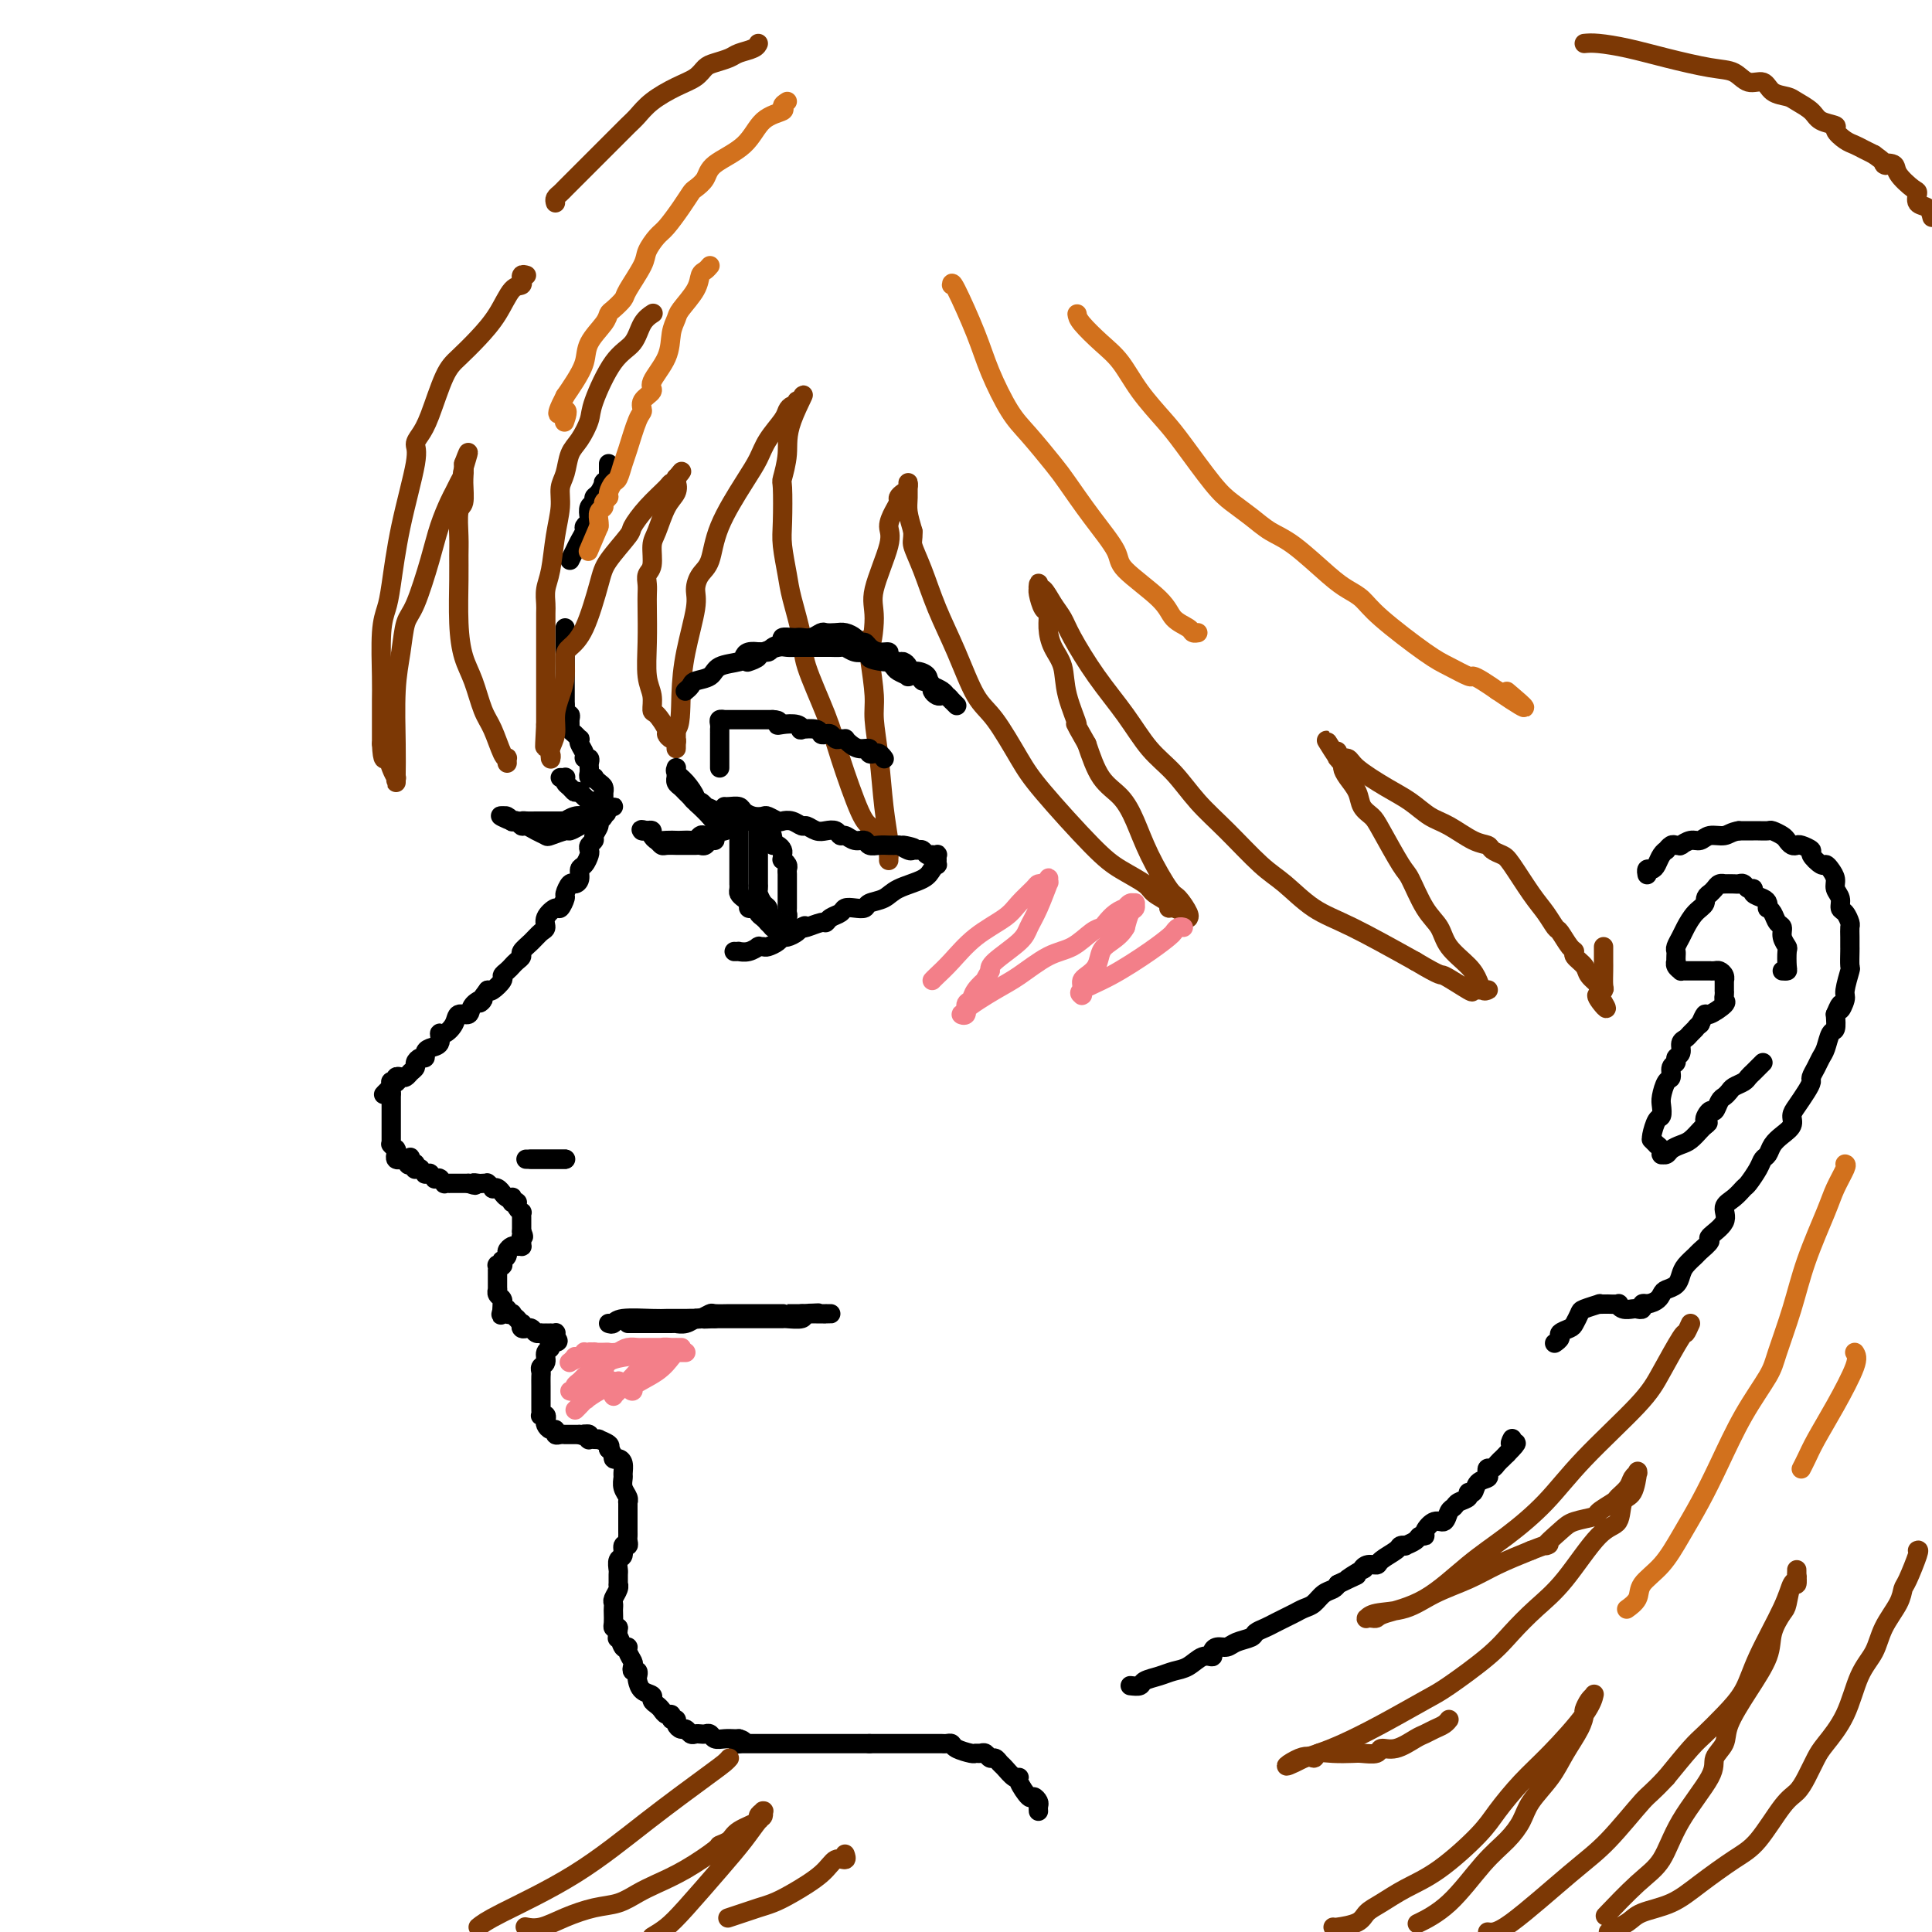 <svg viewBox='0 0 400 400' version='1.1' xmlns='http://www.w3.org/2000/svg' xmlns:xlink='http://www.w3.org/1999/xlink'><g fill='none' stroke='rgb(0,0,0)' stroke-width='4' stroke-linecap='round' stroke-linejoin='round'><path d='M126,96c0.001,0.447 0.001,0.894 0,1c-0.001,0.106 -0.004,-0.129 0,0c0.004,0.129 0.016,0.621 0,1c-0.016,0.379 -0.060,0.644 0,1c0.060,0.356 0.222,0.802 0,1c-0.222,0.198 -0.829,0.147 -1,0c-0.171,-0.147 0.094,-0.391 0,0c-0.094,0.391 -0.547,1.418 -1,2c-0.453,0.582 -0.905,0.719 -1,1c-0.095,0.281 0.167,0.705 0,1c-0.167,0.295 -0.762,0.459 -1,1c-0.238,0.541 -0.119,1.457 0,2c0.119,0.543 0.239,0.712 0,1c-0.239,0.288 -0.838,0.696 -1,1c-0.162,0.304 0.111,0.504 0,1c-0.111,0.496 -0.607,1.287 -1,2c-0.393,0.713 -0.684,1.346 -1,2c-0.316,0.654 -0.658,1.327 -1,2'/><path d='M117,130c0.000,0.099 0.000,0.199 0,1c0.000,0.801 0.000,2.305 0,3c-0.000,0.695 0.000,0.582 0,1c0.000,0.418 0.000,1.369 0,2c0.000,0.631 -0.000,0.943 0,1c0.000,0.057 0.000,-0.139 0,0c-0.000,0.139 0.000,0.614 0,1c0.000,0.386 -0.000,0.681 0,1c0.000,0.319 0.000,0.660 0,1c-0.000,0.340 -0.000,0.679 0,1c0.000,0.321 0.000,0.625 0,1c-0.000,0.375 0.000,0.821 0,1c0.000,0.179 0.000,0.089 0,0c-0.000,-0.089 -0.000,-0.178 0,0c0.000,0.178 0.000,0.622 0,1c0.000,0.378 0.000,0.689 0,1'/><path d='M117,146c0.016,2.638 0.057,1.232 0,1c-0.057,-0.232 -0.212,0.712 0,1c0.212,0.288 0.792,-0.078 1,0c0.208,0.078 0.045,0.599 0,1c-0.045,0.401 0.027,0.681 0,1c-0.027,0.319 -0.152,0.676 0,1c0.152,0.324 0.581,0.615 1,1c0.419,0.385 0.829,0.864 1,1c0.171,0.136 0.102,-0.069 0,0c-0.102,0.069 -0.238,0.414 0,1c0.238,0.586 0.848,1.414 1,2c0.152,0.586 -0.155,0.931 0,1c0.155,0.069 0.774,-0.139 1,0c0.226,0.139 0.061,0.625 0,1c-0.061,0.375 -0.017,0.640 0,1c0.017,0.360 0.009,0.815 0,1c-0.009,0.185 -0.017,0.101 0,0c0.017,-0.101 0.060,-0.220 0,0c-0.060,0.220 -0.223,0.780 0,1c0.223,0.220 0.830,0.102 1,0c0.170,-0.102 -0.098,-0.186 0,0c0.098,0.186 0.562,0.642 1,1c0.438,0.358 0.849,0.617 1,1c0.151,0.383 0.040,0.891 0,1c-0.040,0.109 -0.011,-0.181 0,0c0.011,0.181 0.003,0.833 0,1c-0.003,0.167 -0.001,-0.151 0,0c0.001,0.151 0.000,0.773 0,1c-0.000,0.227 -0.000,0.061 0,0c0.000,-0.061 0.000,-0.017 0,0c-0.000,0.017 -0.000,0.009 0,0'/><path d='M125,166c1.220,3.500 0.270,2.251 0,2c-0.270,-0.251 0.139,0.496 0,1c-0.139,0.504 -0.826,0.765 -1,1c-0.174,0.235 0.163,0.444 0,1c-0.163,0.556 -0.828,1.457 -1,2c-0.172,0.543 0.147,0.727 0,1c-0.147,0.273 -0.761,0.636 -1,1c-0.239,0.364 -0.102,0.731 0,1c0.102,0.269 0.168,0.441 0,1c-0.168,0.559 -0.569,1.507 -1,2c-0.431,0.493 -0.890,0.532 -1,1c-0.110,0.468 0.129,1.367 0,2c-0.129,0.633 -0.626,1.001 -1,1c-0.374,-0.001 -0.624,-0.370 -1,0c-0.376,0.370 -0.879,1.478 -1,2c-0.121,0.522 0.140,0.458 0,1c-0.140,0.542 -0.681,1.688 -1,2c-0.319,0.312 -0.417,-0.212 -1,0c-0.583,0.212 -1.653,1.160 -2,2c-0.347,0.840 0.027,1.573 0,2c-0.027,0.427 -0.455,0.548 -1,1c-0.545,0.452 -1.207,1.234 -2,2c-0.793,0.766 -1.718,1.514 -2,2c-0.282,0.486 0.078,0.708 0,1c-0.078,0.292 -0.593,0.654 -1,1c-0.407,0.346 -0.704,0.674 -1,1c-0.296,0.326 -0.590,0.648 -1,1c-0.410,0.352 -0.935,0.734 -1,1c-0.065,0.266 0.329,0.418 0,1c-0.329,0.582 -1.380,1.595 -2,2c-0.620,0.405 -0.810,0.203 -1,0'/><path d='M101,205c-3.053,3.985 -1.184,2.446 -1,2c0.184,-0.446 -1.316,0.200 -2,1c-0.684,0.800 -0.552,1.754 -1,2c-0.448,0.246 -1.477,-0.214 -2,0c-0.523,0.214 -0.539,1.104 -1,2c-0.461,0.896 -1.367,1.798 -2,2c-0.633,0.202 -0.992,-0.296 -1,0c-0.008,0.296 0.335,1.385 0,2c-0.335,0.615 -1.348,0.756 -2,1c-0.652,0.244 -0.945,0.590 -1,1c-0.055,0.410 0.126,0.883 0,1c-0.126,0.117 -0.559,-0.123 -1,0c-0.441,0.123 -0.892,0.608 -1,1c-0.108,0.392 0.125,0.693 0,1c-0.125,0.307 -0.608,0.622 -1,1c-0.392,0.378 -0.692,0.819 -1,1c-0.308,0.181 -0.622,0.101 -1,0c-0.378,-0.101 -0.819,-0.224 -1,0c-0.181,0.224 -0.101,0.795 0,1c0.101,0.205 0.223,0.045 0,0c-0.223,-0.045 -0.791,0.026 -1,0c-0.209,-0.026 -0.060,-0.150 0,0c0.060,0.150 0.030,0.575 0,1'/><path d='M81,225c-3.094,3.106 -0.829,0.871 0,0c0.829,-0.871 0.222,-0.378 0,0c-0.222,0.378 -0.060,0.640 0,1c0.060,0.360 0.016,0.819 0,1c-0.016,0.181 -0.004,0.085 0,0c0.004,-0.085 0.001,-0.160 0,0c-0.001,0.160 -0.000,0.555 0,1c0.000,0.445 0.000,0.942 0,1c-0.000,0.058 -0.000,-0.321 0,0c0.000,0.321 0.000,1.342 0,2c-0.000,0.658 -0.000,0.954 0,1c0.000,0.046 -0.000,-0.159 0,0c0.000,0.159 0.000,0.683 0,1c-0.000,0.317 -0.000,0.428 0,1c0.000,0.572 0.000,1.603 0,2c-0.000,0.397 -0.001,0.158 0,0c0.001,-0.158 0.004,-0.235 0,0c-0.004,0.235 -0.015,0.781 0,1c0.015,0.219 0.057,0.110 0,0c-0.057,-0.110 -0.211,-0.222 0,0c0.211,0.222 0.789,0.776 1,1c0.211,0.224 0.055,0.116 0,0c-0.055,-0.116 -0.011,-0.241 0,0c0.011,0.241 -0.012,0.849 0,1c0.012,0.151 0.060,-0.156 0,0c-0.060,0.156 -0.226,0.774 0,1c0.226,0.226 0.845,0.061 1,0c0.155,-0.061 -0.154,-0.016 0,0c0.154,0.016 0.772,0.004 1,0c0.228,-0.004 0.065,-0.001 0,0c-0.065,0.001 -0.033,0.001 0,0'/><path d='M84,240c0.707,2.336 0.974,0.678 1,0c0.026,-0.678 -0.189,-0.374 0,0c0.189,0.374 0.782,0.818 1,1c0.218,0.182 0.063,0.102 0,0c-0.063,-0.102 -0.032,-0.224 0,0c0.032,0.224 0.065,0.796 0,1c-0.065,0.204 -0.229,0.041 0,0c0.229,-0.041 0.850,0.042 1,0c0.150,-0.042 -0.171,-0.208 0,0c0.171,0.208 0.835,0.792 1,1c0.165,0.208 -0.167,0.042 0,0c0.167,-0.042 0.833,0.041 1,0c0.167,-0.041 -0.166,-0.207 0,0c0.166,0.207 0.829,0.788 1,1c0.171,0.212 -0.151,0.056 0,0c0.151,-0.056 0.777,-0.011 1,0c0.223,0.011 0.045,-0.011 0,0c-0.045,0.011 0.045,0.056 0,0c-0.045,-0.056 -0.223,-0.211 0,0c0.223,0.211 0.848,0.789 1,1c0.152,0.211 -0.171,0.057 0,0c0.171,-0.057 0.834,-0.015 1,0c0.166,0.015 -0.166,0.004 0,0c0.166,-0.004 0.828,-0.001 1,0c0.172,0.001 -0.147,0.000 0,0c0.147,-0.000 0.761,-0.000 1,0c0.239,0.000 0.103,0.000 0,0c-0.103,-0.000 -0.172,-0.000 0,0c0.172,0.000 0.585,0.000 1,0c0.415,-0.000 0.833,-0.000 1,0c0.167,0.000 0.084,0.000 0,0'/><path d='M97,245c2.193,0.774 1.175,0.207 1,0c-0.175,-0.207 0.493,-0.056 1,0c0.507,0.056 0.854,0.015 1,0c0.146,-0.015 0.091,-0.005 0,0c-0.091,0.005 -0.216,0.005 0,0c0.216,-0.005 0.775,-0.015 1,0c0.225,0.015 0.116,0.056 0,0c-0.116,-0.056 -0.237,-0.207 0,0c0.237,0.207 0.834,0.773 1,1c0.166,0.227 -0.099,0.114 0,0c0.099,-0.114 0.562,-0.228 1,0c0.438,0.228 0.852,0.797 1,1c0.148,0.203 0.029,0.041 0,0c-0.029,-0.041 0.031,0.041 0,0c-0.031,-0.041 -0.153,-0.203 0,0c0.153,0.203 0.581,0.773 1,1c0.419,0.227 0.831,0.113 1,0c0.169,-0.113 0.097,-0.224 0,0c-0.097,0.224 -0.218,0.782 0,1c0.218,0.218 0.776,0.096 1,0c0.224,-0.096 0.112,-0.166 0,0c-0.112,0.166 -0.226,0.569 0,1c0.226,0.431 0.793,0.890 1,1c0.207,0.110 0.056,-0.128 0,0c-0.056,0.128 -0.015,0.622 0,1c0.015,0.378 0.004,0.641 0,1c-0.004,0.359 -0.001,0.814 0,1c0.001,0.186 0.000,0.101 0,0c-0.000,-0.101 -0.000,-0.220 0,0c0.000,0.220 0.000,0.777 0,1c-0.000,0.223 -0.000,0.111 0,0'/><path d='M108,255c0.773,1.574 0.204,1.011 0,1c-0.204,-0.011 -0.043,0.532 0,1c0.043,0.468 -0.031,0.860 0,1c0.031,0.140 0.167,0.026 0,0c-0.167,-0.026 -0.637,0.036 -1,0c-0.363,-0.036 -0.619,-0.168 -1,0c-0.381,0.168 -0.887,0.637 -1,1c-0.113,0.363 0.165,0.619 0,1c-0.165,0.381 -0.775,0.887 -1,1c-0.225,0.113 -0.064,-0.165 0,0c0.064,0.165 0.031,0.775 0,1c-0.031,0.225 -0.061,0.064 0,0c0.061,-0.064 0.212,-0.032 0,0c-0.212,0.032 -0.789,0.065 -1,0c-0.211,-0.065 -0.057,-0.227 0,0c0.057,0.227 0.015,0.845 0,1c-0.015,0.155 -0.004,-0.152 0,0c0.004,0.152 0.001,0.763 0,1c-0.001,0.237 -0.000,0.101 0,0c0.000,-0.101 0.000,-0.167 0,0c-0.000,0.167 -0.000,0.567 0,1c0.000,0.433 0.000,0.900 0,1c-0.000,0.100 -0.001,-0.166 0,0c0.001,0.166 0.004,0.765 0,1c-0.004,0.235 -0.015,0.105 0,0c0.015,-0.105 0.057,-0.187 0,0c-0.057,0.187 -0.211,0.641 0,1c0.211,0.359 0.789,0.622 1,1c0.211,0.378 0.057,0.871 0,1c-0.057,0.129 -0.016,-0.106 0,0c0.016,0.106 0.008,0.553 0,1'/><path d='M104,271c-0.601,2.471 -0.104,0.648 0,0c0.104,-0.648 -0.183,-0.122 0,0c0.183,0.122 0.838,-0.159 1,0c0.162,0.159 -0.168,0.760 0,1c0.168,0.240 0.833,0.121 1,0c0.167,-0.121 -0.165,-0.244 0,0c0.165,0.244 0.828,0.854 1,1c0.172,0.146 -0.146,-0.171 0,0c0.146,0.171 0.756,0.831 1,1c0.244,0.169 0.121,-0.152 0,0c-0.121,0.152 -0.240,0.777 0,1c0.240,0.223 0.839,0.046 1,0c0.161,-0.046 -0.115,0.040 0,0c0.115,-0.040 0.623,-0.207 1,0c0.377,0.207 0.623,0.788 1,1c0.377,0.212 0.885,0.057 1,0c0.115,-0.057 -0.161,-0.015 0,0c0.161,0.015 0.760,0.004 1,0c0.240,-0.004 0.121,-0.001 0,0c-0.121,0.001 -0.243,-0.001 0,0c0.243,0.001 0.850,0.003 1,0c0.150,-0.003 -0.156,-0.011 0,0c0.156,0.011 0.773,0.041 1,0c0.227,-0.041 0.065,-0.155 0,0c-0.065,0.155 -0.032,0.577 0,1'/><path d='M115,277c1.458,1.102 -0.398,0.859 -1,1c-0.602,0.141 0.049,0.668 0,1c-0.049,0.332 -0.798,0.469 -1,1c-0.202,0.531 0.142,1.454 0,2c-0.142,0.546 -0.770,0.714 -1,1c-0.230,0.286 -0.062,0.689 0,1c0.062,0.311 0.017,0.531 0,1c-0.017,0.469 -0.004,1.186 0,2c0.004,0.814 0.001,1.723 0,2c-0.001,0.277 -0.000,-0.080 0,0c0.000,0.080 -0.001,0.596 0,1c0.001,0.404 0.004,0.696 0,1c-0.004,0.304 -0.015,0.620 0,1c0.015,0.380 0.056,0.822 0,1c-0.056,0.178 -0.208,0.090 0,0c0.208,-0.090 0.778,-0.183 1,0c0.222,0.183 0.097,0.641 0,1c-0.097,0.359 -0.167,0.618 0,1c0.167,0.382 0.570,0.887 1,1c0.430,0.113 0.886,-0.166 1,0c0.114,0.166 -0.113,0.776 0,1c0.113,0.224 0.565,0.060 1,0c0.435,-0.060 0.851,-0.016 1,0c0.149,0.016 0.030,0.004 0,0c-0.030,-0.004 0.029,-0.001 0,0c-0.029,0.001 -0.148,0.000 0,0c0.148,-0.000 0.562,-0.000 1,0c0.438,0.000 0.901,0.000 1,0c0.099,-0.000 -0.166,-0.000 0,0c0.166,0.000 0.762,0.000 1,0c0.238,-0.000 0.119,-0.000 0,0'/><path d='M120,297c1.460,0.620 1.109,0.170 1,0c-0.109,-0.170 0.022,-0.060 0,0c-0.022,0.060 -0.198,0.069 0,0c0.198,-0.069 0.770,-0.215 1,0c0.230,0.215 0.119,0.790 0,1c-0.119,0.210 -0.244,0.056 0,0c0.244,-0.056 0.857,-0.012 1,0c0.143,0.012 -0.186,-0.008 0,0c0.186,0.008 0.885,0.043 1,0c0.115,-0.043 -0.354,-0.166 0,0c0.354,0.166 1.530,0.619 2,1c0.470,0.381 0.235,0.691 0,1'/><path d='M126,300c1.110,0.925 0.886,1.739 1,2c0.114,0.261 0.565,-0.029 1,0c0.435,0.029 0.852,0.378 1,1c0.148,0.622 0.025,1.516 0,2c-0.025,0.484 0.046,0.559 0,1c-0.046,0.441 -0.208,1.248 0,2c0.208,0.752 0.788,1.449 1,2c0.212,0.551 0.057,0.955 0,1c-0.057,0.045 -0.015,-0.268 0,0c0.015,0.268 0.004,1.119 0,2c-0.004,0.881 -0.001,1.794 0,2c0.001,0.206 0.001,-0.294 0,0c-0.001,0.294 -0.004,1.383 0,2c0.004,0.617 0.016,0.761 0,1c-0.016,0.239 -0.061,0.574 0,1c0.061,0.426 0.227,0.944 0,1c-0.227,0.056 -0.845,-0.351 -1,0c-0.155,0.351 0.155,1.461 0,2c-0.155,0.539 -0.774,0.508 -1,1c-0.226,0.492 -0.060,1.507 0,2c0.060,0.493 0.012,0.465 0,1c-0.012,0.535 0.011,1.635 0,2c-0.011,0.365 -0.055,-0.004 0,0c0.055,0.004 0.211,0.381 0,1c-0.211,0.619 -0.788,1.479 -1,2c-0.212,0.521 -0.057,0.704 0,1c0.057,0.296 0.018,0.706 0,1c-0.018,0.294 -0.015,0.470 0,1c0.015,0.530 0.043,1.412 0,2c-0.043,0.588 -0.155,0.882 0,1c0.155,0.118 0.578,0.059 1,0'/><path d='M128,337c-0.353,4.352 -0.234,2.231 0,2c0.234,-0.231 0.585,1.429 1,2c0.415,0.571 0.895,0.052 1,0c0.105,-0.052 -0.164,0.363 0,1c0.164,0.637 0.762,1.494 1,2c0.238,0.506 0.116,0.659 0,1c-0.116,0.341 -0.226,0.869 0,1c0.226,0.131 0.786,-0.134 1,0c0.214,0.134 0.081,0.666 0,1c-0.081,0.334 -0.110,0.471 0,1c0.110,0.529 0.358,1.451 1,2c0.642,0.549 1.677,0.726 2,1c0.323,0.274 -0.067,0.647 0,1c0.067,0.353 0.591,0.687 1,1c0.409,0.313 0.702,0.605 1,1c0.298,0.395 0.601,0.893 1,1c0.399,0.107 0.895,-0.178 1,0c0.105,0.178 -0.179,0.817 0,1c0.179,0.183 0.821,-0.091 1,0c0.179,0.091 -0.107,0.546 0,1c0.107,0.454 0.606,0.906 1,1c0.394,0.094 0.683,-0.171 1,0c0.317,0.171 0.663,0.777 1,1c0.337,0.223 0.667,0.064 1,0c0.333,-0.064 0.669,-0.031 1,0c0.331,0.031 0.656,0.061 1,0c0.344,-0.061 0.708,-0.212 1,0c0.292,0.212 0.511,0.789 1,1c0.489,0.211 1.247,0.057 2,0c0.753,-0.057 1.501,-0.016 2,0c0.499,0.016 0.750,0.008 1,0'/><path d='M153,360c1.867,0.533 0.533,0.867 0,1c-0.533,0.133 -0.267,0.067 0,0'/><path d='M153,361c0.741,0.000 1.483,0.000 2,0c0.517,0.000 0.810,0.000 1,0c0.190,0.000 0.279,0.000 1,0c0.721,0.000 2.076,0.000 3,0c0.924,0.000 1.417,0.000 2,0c0.583,0.000 1.255,0.000 2,0c0.745,0.000 1.562,0.000 2,0c0.438,0.000 0.496,-0.000 1,0c0.504,0.000 1.452,0.000 2,0c0.548,0.000 0.694,0.000 1,0c0.306,0.000 0.772,0.000 1,0c0.228,0.000 0.219,0.000 1,0c0.781,0.000 2.354,0.000 3,0c0.646,0.000 0.366,0.000 1,0c0.634,0.000 2.181,0.000 3,0c0.819,0.000 0.909,0.000 1,0'/><path d='M180,361c4.990,-0.000 3.966,-0.000 4,0c0.034,0.000 1.126,0.000 2,0c0.874,-0.000 1.529,-0.000 2,0c0.471,0.000 0.756,0.000 1,0c0.244,-0.000 0.447,-0.000 1,0c0.553,0.000 1.458,0.000 2,0c0.542,-0.000 0.723,-0.001 1,0c0.277,0.001 0.649,0.003 1,0c0.351,-0.003 0.679,-0.011 1,0c0.321,0.011 0.635,0.041 1,0c0.365,-0.041 0.780,-0.154 1,0c0.220,0.154 0.244,0.576 1,1c0.756,0.424 2.244,0.850 3,1c0.756,0.150 0.780,0.025 1,0c0.220,-0.025 0.637,0.049 1,0c0.363,-0.049 0.674,-0.222 1,0c0.326,0.222 0.668,0.838 1,1c0.332,0.162 0.653,-0.128 1,0c0.347,0.128 0.718,0.676 1,1c0.282,0.324 0.475,0.424 1,1c0.525,0.576 1.383,1.628 2,2c0.617,0.372 0.992,0.064 1,0c0.008,-0.064 -0.352,0.115 0,1c0.352,0.885 1.415,2.475 2,3c0.585,0.525 0.693,-0.017 1,0c0.307,0.017 0.814,0.592 1,1c0.186,0.408 0.050,0.648 0,1c-0.050,0.352 -0.014,0.815 0,1c0.014,0.185 0.007,0.093 0,0'/></g>
<g fill='none' stroke='rgb(124,56,5)' stroke-width='4' stroke-linecap='round' stroke-linejoin='round'><path d='M135,65c0.190,-0.122 0.380,-0.244 0,0c-0.380,0.244 -1.330,0.854 -2,2c-0.670,1.146 -1.061,2.828 -2,4c-0.939,1.172 -2.426,1.835 -4,4c-1.574,2.165 -3.233,5.833 -4,8c-0.767,2.167 -0.640,2.834 -1,4c-0.360,1.166 -1.206,2.831 -2,4c-0.794,1.169 -1.536,1.843 -2,3c-0.464,1.157 -0.649,2.799 -1,4c-0.351,1.201 -0.868,1.963 -1,3c-0.132,1.037 0.122,2.351 0,4c-0.122,1.649 -0.621,3.633 -1,6c-0.379,2.367 -0.637,5.116 -1,7c-0.363,1.884 -0.829,2.903 -1,4c-0.171,1.097 -0.046,2.272 0,3c0.046,0.728 0.012,1.010 0,2c-0.012,0.990 -0.003,2.688 0,6c0.003,3.312 0.001,8.238 0,11c-0.001,2.762 -0.000,3.361 0,4c0.000,0.639 0.000,1.320 0,2'/><path d='M113,150c-0.448,8.017 -0.068,3.559 0,2c0.068,-1.559 -0.178,-0.220 0,1c0.178,1.220 0.779,2.322 1,3c0.221,0.678 0.063,0.934 0,1c-0.063,0.066 -0.032,-0.057 0,0c0.032,0.057 0.064,0.294 0,0c-0.064,-0.294 -0.223,-1.120 0,-2c0.223,-0.880 0.830,-1.815 1,-3c0.170,-1.185 -0.097,-2.621 0,-4c0.097,-1.379 0.556,-2.702 1,-4c0.444,-1.298 0.872,-2.570 1,-4c0.128,-1.430 -0.043,-3.017 0,-4c0.043,-0.983 0.299,-1.363 1,-2c0.701,-0.637 1.846,-1.530 3,-4c1.154,-2.470 2.317,-6.515 3,-9c0.683,-2.485 0.887,-3.408 2,-5c1.113,-1.592 3.134,-3.852 4,-5c0.866,-1.148 0.575,-1.182 1,-2c0.425,-0.818 1.564,-2.419 3,-4c1.436,-1.581 3.169,-3.142 4,-4c0.831,-0.858 0.758,-1.015 1,-1c0.242,0.015 0.797,0.200 1,0c0.203,-0.200 0.055,-0.785 0,-1c-0.055,-0.215 -0.016,-0.062 0,0c0.016,0.062 0.008,0.031 0,0'/><path d='M140,99c2.173,-2.666 0.604,-0.831 0,0c-0.604,0.831 -0.243,0.657 0,1c0.243,0.343 0.367,1.202 0,2c-0.367,0.798 -1.227,1.537 -2,3c-0.773,1.463 -1.461,3.652 -2,5c-0.539,1.348 -0.929,1.856 -1,3c-0.071,1.144 0.177,2.925 0,4c-0.177,1.075 -0.779,1.443 -1,2c-0.221,0.557 -0.060,1.303 0,2c0.060,0.697 0.020,1.344 0,2c-0.020,0.656 -0.020,1.322 0,3c0.020,1.678 0.060,4.370 0,7c-0.060,2.630 -0.218,5.199 0,7c0.218,1.801 0.814,2.835 1,4c0.186,1.165 -0.038,2.460 0,3c0.038,0.540 0.340,0.326 1,1c0.660,0.674 1.679,2.237 2,3c0.321,0.763 -0.058,0.725 0,1c0.058,0.275 0.551,0.863 1,1c0.449,0.137 0.852,-0.177 1,0c0.148,0.177 0.040,0.844 0,1c-0.040,0.156 -0.011,-0.198 0,0c0.011,0.198 0.003,0.950 0,1c-0.003,0.050 -0.001,-0.602 0,-1c0.001,-0.398 0.000,-0.542 0,-1c-0.000,-0.458 -0.000,-1.229 0,-2'/><path d='M140,151c0.972,-0.552 0.904,-3.933 1,-7c0.096,-3.067 0.358,-5.819 1,-9c0.642,-3.181 1.664,-6.790 2,-9c0.336,-2.210 -0.013,-3.021 0,-4c0.013,-0.979 0.388,-2.127 1,-3c0.612,-0.873 1.461,-1.471 2,-3c0.539,-1.529 0.768,-3.988 2,-7c1.232,-3.012 3.468,-6.575 5,-9c1.532,-2.425 2.361,-3.712 3,-5c0.639,-1.288 1.089,-2.579 2,-4c0.911,-1.421 2.283,-2.973 3,-4c0.717,-1.027 0.781,-1.530 1,-2c0.219,-0.470 0.595,-0.908 1,-1c0.405,-0.092 0.841,0.161 1,0c0.159,-0.161 0.043,-0.736 0,-1c-0.043,-0.264 -0.012,-0.218 0,0c0.012,0.218 0.006,0.609 0,1'/><path d='M165,84c2.912,-5.080 0.192,-0.281 -1,3c-1.192,3.281 -0.856,5.043 -1,7c-0.144,1.957 -0.767,4.109 -1,5c-0.233,0.891 -0.075,0.520 0,2c0.075,1.480 0.066,4.812 0,7c-0.066,2.188 -0.189,3.234 0,5c0.189,1.766 0.691,4.252 1,6c0.309,1.748 0.427,2.757 1,5c0.573,2.243 1.603,5.718 2,8c0.397,2.282 0.162,3.370 1,6c0.838,2.630 2.748,6.801 4,10c1.252,3.199 1.845,5.424 3,9c1.155,3.576 2.874,8.501 4,11c1.126,2.499 1.661,2.572 2,3c0.339,0.428 0.483,1.210 1,2c0.517,0.790 1.406,1.586 2,2c0.594,0.414 0.891,0.444 1,1c0.109,0.556 0.030,1.639 0,2c-0.030,0.361 -0.011,0.002 0,0c0.011,-0.002 0.014,0.355 0,0c-0.014,-0.355 -0.046,-1.421 0,-2c0.046,-0.579 0.171,-0.672 0,-2c-0.171,-1.328 -0.637,-3.892 -1,-7c-0.363,-3.108 -0.623,-6.761 -1,-10c-0.377,-3.239 -0.871,-6.064 -1,-8c-0.129,-1.936 0.106,-2.982 0,-5c-0.106,-2.018 -0.553,-5.009 -1,-8'/><path d='M180,136c-0.693,-6.649 -0.425,-2.270 0,-2c0.425,0.270 1.006,-3.569 1,-6c-0.006,-2.431 -0.600,-3.453 0,-6c0.600,-2.547 2.395,-6.619 3,-9c0.605,-2.381 0.021,-3.072 0,-4c-0.021,-0.928 0.520,-2.093 1,-3c0.480,-0.907 0.899,-1.556 1,-2c0.101,-0.444 -0.116,-0.684 0,-1c0.116,-0.316 0.566,-0.707 1,-1c0.434,-0.293 0.851,-0.487 1,-1c0.149,-0.513 0.030,-1.344 0,-1c-0.030,0.344 0.030,1.862 0,3c-0.030,1.138 -0.152,1.897 0,3c0.152,1.103 0.576,2.552 1,4'/><path d='M189,110c0.068,1.869 -0.260,2.041 0,3c0.260,0.959 1.110,2.706 2,5c0.890,2.294 1.820,5.134 3,8c1.180,2.866 2.610,5.758 4,9c1.390,3.242 2.741,6.836 4,9c1.259,2.164 2.425,2.900 4,5c1.575,2.100 3.560,5.563 5,8c1.440,2.437 2.334,3.846 5,7c2.666,3.154 7.104,8.053 10,11c2.896,2.947 4.250,3.942 6,5c1.750,1.058 3.897,2.178 5,3c1.103,0.822 1.164,1.347 2,2c0.836,0.653 2.448,1.432 3,2c0.552,0.568 0.043,0.923 0,1c-0.043,0.077 0.380,-0.123 1,0c0.620,0.123 1.436,0.568 2,1c0.564,0.432 0.877,0.851 1,1c0.123,0.149 0.057,0.028 0,0c-0.057,-0.028 -0.105,0.039 0,0c0.105,-0.039 0.362,-0.183 0,-1c-0.362,-0.817 -1.345,-2.308 -2,-3c-0.655,-0.692 -0.983,-0.584 -2,-2c-1.017,-1.416 -2.723,-4.357 -4,-7c-1.277,-2.643 -2.126,-4.987 -3,-7c-0.874,-2.013 -1.774,-3.696 -3,-5c-1.226,-1.304 -2.779,-2.230 -4,-4c-1.221,-1.770 -2.111,-4.385 -3,-7'/><path d='M225,154c-3.434,-6.040 -2.020,-3.641 -2,-4c0.020,-0.359 -1.353,-3.477 -2,-6c-0.647,-2.523 -0.568,-4.453 -1,-6c-0.432,-1.547 -1.373,-2.712 -2,-4c-0.627,-1.288 -0.938,-2.699 -1,-4c-0.062,-1.301 0.127,-2.491 0,-3c-0.127,-0.509 -0.570,-0.336 -1,-1c-0.430,-0.664 -0.847,-2.165 -1,-3c-0.153,-0.835 -0.042,-1.004 0,-1c0.042,0.004 0.013,0.181 0,0c-0.013,-0.181 -0.012,-0.719 0,-1c0.012,-0.281 0.034,-0.305 0,0c-0.034,0.305 -0.125,0.938 0,1c0.125,0.062 0.464,-0.447 1,0c0.536,0.447 1.269,1.849 2,3c0.731,1.151 1.461,2.050 2,3c0.539,0.950 0.888,1.949 2,4c1.112,2.051 2.988,5.152 5,8c2.012,2.848 4.160,5.441 6,8c1.840,2.559 3.374,5.084 5,7c1.626,1.916 3.346,3.224 5,5c1.654,1.776 3.241,4.019 5,6c1.759,1.981 3.689,3.700 6,6c2.311,2.300 5.003,5.183 7,7c1.997,1.817 3.298,2.570 5,4c1.702,1.430 3.804,3.539 6,5c2.196,1.461 4.484,2.275 8,4c3.516,1.725 8.258,4.363 13,7'/><path d='M293,199c6.015,3.591 5.051,2.570 6,3c0.949,0.430 3.810,2.311 5,3c1.190,0.689 0.708,0.186 1,0c0.292,-0.186 1.358,-0.055 2,0c0.642,0.055 0.862,0.035 1,0c0.138,-0.035 0.195,-0.084 0,0c-0.195,0.084 -0.642,0.301 -1,0c-0.358,-0.301 -0.626,-1.120 -1,-2c-0.374,-0.880 -0.853,-1.823 -2,-3c-1.147,-1.177 -2.963,-2.590 -4,-4c-1.037,-1.410 -1.297,-2.818 -2,-4c-0.703,-1.182 -1.851,-2.137 -3,-4c-1.149,-1.863 -2.301,-4.634 -3,-6c-0.699,-1.366 -0.946,-1.327 -2,-3c-1.054,-1.673 -2.916,-5.056 -4,-7c-1.084,-1.944 -1.391,-2.447 -2,-3c-0.609,-0.553 -1.521,-1.156 -2,-2c-0.479,-0.844 -0.524,-1.929 -1,-3c-0.476,-1.071 -1.382,-2.130 -2,-3c-0.618,-0.870 -0.949,-1.553 -1,-2c-0.051,-0.447 0.179,-0.659 0,-1c-0.179,-0.341 -0.765,-0.812 -1,-1c-0.235,-0.188 -0.117,-0.094 0,0'/><path d='M277,157c-4.639,-7.370 -1.236,-1.794 0,0c1.236,1.794 0.306,-0.195 0,-1c-0.306,-0.805 0.014,-0.427 0,0c-0.014,0.427 -0.360,0.904 0,1c0.360,0.096 1.425,-0.189 2,0c0.575,0.189 0.658,0.850 2,2c1.342,1.150 3.941,2.788 6,4c2.059,1.212 3.578,1.998 5,3c1.422,1.002 2.747,2.219 4,3c1.253,0.781 2.433,1.127 4,2c1.567,0.873 3.520,2.275 5,3c1.480,0.725 2.486,0.774 3,1c0.514,0.226 0.536,0.629 1,1c0.464,0.371 1.371,0.709 2,1c0.629,0.291 0.980,0.534 2,2c1.020,1.466 2.711,4.155 4,6c1.289,1.845 2.178,2.848 3,4c0.822,1.152 1.577,2.455 2,3c0.423,0.545 0.513,0.334 1,1c0.487,0.666 1.372,2.209 2,3c0.628,0.791 0.999,0.832 1,1c0.001,0.168 -0.368,0.465 0,1c0.368,0.535 1.472,1.310 2,2c0.528,0.690 0.481,1.295 1,2c0.519,0.705 1.603,1.508 2,2c0.397,0.492 0.107,0.671 0,1c-0.107,0.329 -0.031,0.808 0,1c0.031,0.192 0.015,0.096 0,0'/><path d='M331,206c3.090,4.778 0.814,2.221 0,1c-0.814,-1.221 -0.165,-1.108 0,-1c0.165,0.108 -0.152,0.209 0,0c0.152,-0.209 0.773,-0.728 1,-1c0.227,-0.272 0.061,-0.297 0,-1c-0.061,-0.703 -0.016,-2.083 0,-3c0.016,-0.917 0.004,-1.369 0,-2c-0.004,-0.631 -0.001,-1.439 0,-2c0.001,-0.561 0.000,-0.875 0,-1c-0.000,-0.125 -0.000,-0.063 0,0'/><path d='M109,57c-0.426,-0.121 -0.851,-0.243 -1,0c-0.149,0.243 -0.020,0.850 0,1c0.020,0.150 -0.069,-0.159 0,0c0.069,0.159 0.297,0.784 0,1c-0.297,0.216 -1.118,0.024 -2,1c-0.882,0.976 -1.826,3.122 -3,5c-1.174,1.878 -2.580,3.490 -4,5c-1.420,1.510 -2.854,2.919 -4,4c-1.146,1.081 -2.003,1.836 -3,4c-0.997,2.164 -2.133,5.739 -3,8c-0.867,2.261 -1.465,3.210 -2,4c-0.535,0.790 -1.008,1.421 -1,2c0.008,0.579 0.496,1.104 0,4c-0.496,2.896 -1.975,8.161 -3,13c-1.025,4.839 -1.595,9.252 -2,12c-0.405,2.748 -0.644,3.831 -1,5c-0.356,1.169 -0.827,2.424 -1,5c-0.173,2.576 -0.046,6.472 0,9c0.046,2.528 0.012,3.688 0,5c-0.012,1.312 -0.003,2.776 0,4c0.003,1.224 0.001,2.207 0,3c-0.001,0.793 -0.000,1.397 0,2'/><path d='M79,154c0.182,4.150 0.637,3.026 1,3c0.363,-0.026 0.633,1.047 1,2c0.367,0.953 0.830,1.786 1,2c0.170,0.214 0.045,-0.192 0,0c-0.045,0.192 -0.012,0.980 0,1c0.012,0.020 0.002,-0.730 0,-1c-0.002,-0.270 0.002,-0.061 0,0c-0.002,0.061 -0.012,-0.025 0,-1c0.012,-0.975 0.047,-2.839 0,-6c-0.047,-3.161 -0.174,-7.617 0,-11c0.174,-3.383 0.651,-5.691 1,-8c0.349,-2.309 0.569,-4.618 1,-6c0.431,-1.382 1.071,-1.837 2,-4c0.929,-2.163 2.147,-6.035 3,-9c0.853,-2.965 1.343,-5.022 2,-7c0.657,-1.978 1.483,-3.878 2,-5c0.517,-1.122 0.727,-1.467 1,-2c0.273,-0.533 0.609,-1.253 1,-2c0.391,-0.747 0.837,-1.520 1,-2c0.163,-0.480 0.044,-0.668 0,-1c-0.044,-0.332 -0.013,-0.809 0,-1c0.013,-0.191 0.006,-0.095 0,0'/><path d='M96,96c1.855,-4.923 0.493,-0.731 0,1c-0.493,1.731 -0.118,1.001 0,1c0.118,-0.001 -0.021,0.726 0,2c0.021,1.274 0.202,3.095 0,4c-0.202,0.905 -0.787,0.893 -1,2c-0.213,1.107 -0.055,3.331 0,5c0.055,1.669 0.007,2.783 0,4c-0.007,1.217 0.029,2.538 0,5c-0.029,2.462 -0.121,6.064 0,9c0.121,2.936 0.456,5.207 1,7c0.544,1.793 1.298,3.108 2,5c0.702,1.892 1.351,4.362 2,6c0.649,1.638 1.298,2.442 2,4c0.702,1.558 1.456,3.868 2,5c0.544,1.132 0.878,1.087 1,1c0.122,-0.087 0.033,-0.216 0,0c-0.033,0.216 -0.009,0.776 0,1c0.009,0.224 0.005,0.112 0,0'/><path d='M115,42c-0.093,-0.330 -0.186,-0.659 0,-1c0.186,-0.341 0.651,-0.692 1,-1c0.349,-0.308 0.583,-0.572 1,-1c0.417,-0.428 1.017,-1.020 2,-2c0.983,-0.980 2.350,-2.350 3,-3c0.650,-0.650 0.582,-0.582 1,-1c0.418,-0.418 1.320,-1.322 2,-2c0.680,-0.678 1.136,-1.130 2,-2c0.864,-0.870 2.136,-2.158 3,-3c0.864,-0.842 1.320,-1.237 2,-2c0.680,-0.763 1.585,-1.892 3,-3c1.415,-1.108 3.342,-2.195 5,-3c1.658,-0.805 3.048,-1.329 4,-2c0.952,-0.671 1.467,-1.489 2,-2c0.533,-0.511 1.085,-0.715 2,-1c0.915,-0.285 2.193,-0.651 3,-1c0.807,-0.349 1.145,-0.682 2,-1c0.855,-0.318 2.229,-0.621 3,-1c0.771,-0.379 0.938,-0.833 1,-1c0.062,-0.167 0.018,-0.048 0,0c-0.018,0.048 -0.009,0.024 0,0'/><path d='M328,9c0.768,-0.068 1.535,-0.136 3,0c1.465,0.136 3.627,0.475 6,1c2.373,0.525 4.957,1.235 8,2c3.043,0.765 6.543,1.585 9,2c2.457,0.415 3.870,0.426 5,1c1.130,0.574 1.978,1.711 3,2c1.022,0.289 2.217,-0.271 3,0c0.783,0.271 1.153,1.372 2,2c0.847,0.628 2.172,0.784 3,1c0.828,0.216 1.159,0.490 2,1c0.841,0.510 2.193,1.254 3,2c0.807,0.746 1.070,1.495 2,2c0.930,0.505 2.528,0.765 3,1c0.472,0.235 -0.183,0.444 0,1c0.183,0.556 1.204,1.458 2,2c0.796,0.542 1.368,0.723 2,1c0.632,0.277 1.323,0.651 2,1c0.677,0.349 1.338,0.675 2,1'/><path d='M388,32c3.894,2.794 2.130,2.277 2,2c-0.130,-0.277 1.375,-0.316 2,0c0.625,0.316 0.370,0.987 1,2c0.630,1.013 2.144,2.368 3,3c0.856,0.632 1.054,0.541 1,1c-0.054,0.459 -0.361,1.470 0,2c0.361,0.530 1.389,0.580 2,1c0.611,0.420 0.806,1.210 1,2'/><path d='M397,321c0.199,-0.099 0.397,-0.198 0,1c-0.397,1.198 -1.390,3.692 -2,5c-0.610,1.308 -0.838,1.431 -1,2c-0.162,0.569 -0.258,1.585 -1,3c-0.742,1.415 -2.132,3.229 -3,5c-0.868,1.771 -1.216,3.498 -2,5c-0.784,1.502 -2.006,2.779 -3,5c-0.994,2.221 -1.760,5.386 -3,8c-1.240,2.614 -2.952,4.677 -4,6c-1.048,1.323 -1.431,1.905 -2,3c-0.569,1.095 -1.325,2.703 -2,4c-0.675,1.297 -1.271,2.282 -2,3c-0.729,0.718 -1.592,1.169 -3,3c-1.408,1.831 -3.361,5.043 -5,7c-1.639,1.957 -2.966,2.660 -5,4c-2.034,1.340 -4.777,3.318 -7,5c-2.223,1.682 -3.926,3.069 -6,4c-2.074,0.931 -4.520,1.404 -6,2c-1.480,0.596 -1.994,1.313 -3,2c-1.006,0.687 -2.503,1.343 -4,2'/><path d='M333,396c-0.547,0.575 -1.095,1.150 0,0c1.095,-1.150 3.832,-4.026 6,-6c2.168,-1.974 3.765,-3.045 5,-5c1.235,-1.955 2.107,-4.792 4,-8c1.893,-3.208 4.806,-6.785 6,-9c1.194,-2.215 0.671,-3.067 1,-4c0.329,-0.933 1.512,-1.946 2,-3c0.488,-1.054 0.281,-2.149 1,-4c0.719,-1.851 2.364,-4.457 4,-7c1.636,-2.543 3.264,-5.023 4,-7c0.736,-1.977 0.579,-3.452 1,-5c0.421,-1.548 1.419,-3.169 2,-4c0.581,-0.831 0.744,-0.873 1,-2c0.256,-1.127 0.604,-3.340 1,-4c0.396,-0.660 0.838,0.234 1,0c0.162,-0.234 0.043,-1.594 0,-2c-0.043,-0.406 -0.011,0.144 0,0c0.011,-0.144 -0.000,-0.980 0,-1c0.000,-0.020 0.011,0.775 0,1c-0.011,0.225 -0.044,-0.122 0,0c0.044,0.122 0.165,0.713 0,1c-0.165,0.287 -0.616,0.271 -1,1c-0.384,0.729 -0.701,2.205 -2,5c-1.299,2.795 -3.581,6.910 -5,10c-1.419,3.090 -1.974,5.157 -3,7c-1.026,1.843 -2.522,3.463 -4,5c-1.478,1.537 -2.936,2.991 -4,4c-1.064,1.009 -1.732,1.574 -3,3c-1.268,1.426 -3.134,3.713 -5,6'/><path d='M345,368c-3.266,3.504 -3.430,3.265 -5,5c-1.570,1.735 -4.544,5.444 -7,8c-2.456,2.556 -4.392,3.957 -8,7c-3.608,3.043 -8.888,7.726 -12,10c-3.112,2.274 -4.056,2.137 -5,2'/><path d='M294,398c-0.502,0.244 -1.004,0.488 0,0c1.004,-0.488 3.513,-1.707 6,-4c2.487,-2.293 4.952,-5.659 7,-8c2.048,-2.341 3.678,-3.657 5,-5c1.322,-1.343 2.336,-2.712 3,-4c0.664,-1.288 0.977,-2.496 2,-4c1.023,-1.504 2.757,-3.305 4,-5c1.243,-1.695 1.996,-3.284 3,-5c1.004,-1.716 2.259,-3.560 3,-5c0.741,-1.440 0.969,-2.477 1,-3c0.031,-0.523 -0.135,-0.532 0,-1c0.135,-0.468 0.573,-1.396 1,-2c0.427,-0.604 0.845,-0.886 1,-1c0.155,-0.114 0.048,-0.061 0,0c-0.048,0.061 -0.038,0.132 0,0c0.038,-0.132 0.102,-0.465 0,0c-0.102,0.465 -0.372,1.727 -2,4c-1.628,2.273 -4.614,5.557 -7,8c-2.386,2.443 -4.170,4.047 -6,6c-1.830,1.953 -3.704,4.256 -5,6c-1.296,1.744 -2.014,2.928 -4,5c-1.986,2.072 -5.240,5.031 -8,7c-2.760,1.969 -5.027,2.948 -7,4c-1.973,1.052 -3.653,2.177 -5,3c-1.347,0.823 -2.361,1.344 -3,2c-0.639,0.656 -0.903,1.446 -2,2c-1.097,0.554 -3.028,0.873 -4,1c-0.972,0.127 -0.986,0.064 -1,0'/><path d='M151,364c-0.242,0.282 -0.484,0.565 -1,1c-0.516,0.435 -1.307,1.023 -4,3c-2.693,1.977 -7.289,5.344 -12,9c-4.711,3.656 -9.538,7.600 -15,11c-5.462,3.400 -11.561,6.257 -15,8c-3.439,1.743 -4.220,2.371 -5,3'/><path d='M109,399c-0.228,-0.046 -0.456,-0.091 0,0c0.456,0.091 1.595,0.320 3,0c1.405,-0.320 3.077,-1.187 5,-2c1.923,-0.813 4.097,-1.570 6,-2c1.903,-0.430 3.533,-0.532 5,-1c1.467,-0.468 2.769,-1.302 4,-2c1.231,-0.698 2.389,-1.261 4,-2c1.611,-0.739 3.675,-1.654 6,-3c2.325,-1.346 4.911,-3.124 6,-4c1.089,-0.876 0.679,-0.850 1,-1c0.321,-0.150 1.372,-0.475 2,-1c0.628,-0.525 0.834,-1.251 2,-2c1.166,-0.749 3.293,-1.522 4,-2c0.707,-0.478 -0.006,-0.660 0,-1c0.006,-0.340 0.732,-0.836 1,-1c0.268,-0.164 0.078,0.006 0,0c-0.078,-0.006 -0.044,-0.186 0,0c0.044,0.186 0.098,0.738 0,1c-0.098,0.262 -0.347,0.234 -1,1c-0.653,0.766 -1.711,2.327 -3,4c-1.289,1.673 -2.809,3.459 -5,6c-2.191,2.541 -5.051,5.838 -7,8c-1.949,2.162 -2.985,3.189 -4,4c-1.015,0.811 -2.007,1.405 -3,2'/><path d='M151,397c-0.268,0.089 -0.535,0.177 0,0c0.535,-0.177 1.873,-0.620 3,-1c1.127,-0.380 2.045,-0.698 3,-1c0.955,-0.302 1.948,-0.588 3,-1c1.052,-0.412 2.163,-0.951 4,-2c1.837,-1.049 4.401,-2.607 6,-4c1.599,-1.393 2.233,-2.621 3,-3c0.767,-0.379 1.668,0.090 2,0c0.332,-0.090 0.095,-0.740 0,-1c-0.095,-0.260 -0.047,-0.130 0,0'/></g>
<g fill='none' stroke='rgb(0,0,0)' stroke-width='4' stroke-linecap='round' stroke-linejoin='round'><path d='M234,349c0.804,0.090 1.608,0.180 2,0c0.392,-0.180 0.373,-0.630 1,-1c0.627,-0.370 1.899,-0.659 3,-1c1.101,-0.341 2.032,-0.735 3,-1c0.968,-0.265 1.974,-0.401 3,-1c1.026,-0.599 2.071,-1.662 3,-2c0.929,-0.338 1.742,0.050 2,0c0.258,-0.050 -0.039,-0.538 0,-1c0.039,-0.462 0.415,-0.897 1,-1c0.585,-0.103 1.378,0.127 2,0c0.622,-0.127 1.073,-0.611 2,-1c0.927,-0.389 2.331,-0.681 3,-1c0.669,-0.319 0.602,-0.663 1,-1c0.398,-0.337 1.261,-0.668 2,-1c0.739,-0.332 1.353,-0.665 2,-1c0.647,-0.335 1.328,-0.671 2,-1c0.672,-0.329 1.336,-0.651 2,-1c0.664,-0.349 1.330,-0.723 2,-1c0.670,-0.277 1.345,-0.456 2,-1c0.655,-0.544 1.292,-1.454 2,-2c0.708,-0.546 1.488,-0.727 2,-1c0.512,-0.273 0.756,-0.636 1,-1'/><path d='M277,328c6.921,-3.349 2.723,-1.223 2,-1c-0.723,0.223 2.028,-1.459 3,-2c0.972,-0.541 0.166,0.059 0,0c-0.166,-0.059 0.308,-0.776 1,-1c0.692,-0.224 1.601,0.045 2,0c0.399,-0.045 0.287,-0.404 1,-1c0.713,-0.596 2.250,-1.430 3,-2c0.750,-0.570 0.711,-0.874 1,-1c0.289,-0.126 0.905,-0.072 1,0c0.095,0.072 -0.330,0.161 0,0c0.330,-0.161 1.415,-0.573 2,-1c0.585,-0.427 0.671,-0.869 1,-1c0.329,-0.131 0.900,0.049 1,0c0.100,-0.049 -0.271,-0.328 0,-1c0.271,-0.672 1.185,-1.738 2,-2c0.815,-0.262 1.533,0.281 2,0c0.467,-0.281 0.685,-1.386 1,-2c0.315,-0.614 0.729,-0.737 1,-1c0.271,-0.263 0.400,-0.666 1,-1c0.600,-0.334 1.671,-0.600 2,-1c0.329,-0.400 -0.083,-0.933 0,-1c0.083,-0.067 0.663,0.332 1,0c0.337,-0.332 0.433,-1.395 1,-2c0.567,-0.605 1.605,-0.753 2,-1c0.395,-0.247 0.148,-0.592 0,-1c-0.148,-0.408 -0.198,-0.879 0,-1c0.198,-0.121 0.644,0.109 1,0c0.356,-0.109 0.621,-0.555 1,-1c0.379,-0.445 0.871,-0.889 1,-1c0.129,-0.111 -0.106,0.111 0,0c0.106,-0.111 0.553,-0.556 1,-1'/><path d='M312,301c3.167,-3.179 1.583,-2.125 1,-2c-0.583,0.125 -0.167,-0.679 0,-1c0.167,-0.321 0.083,-0.161 0,0'/><path d='M322,278c-0.128,0.090 -0.256,0.180 0,0c0.256,-0.180 0.895,-0.629 1,-1c0.105,-0.371 -0.325,-0.662 0,-1c0.325,-0.338 1.405,-0.721 2,-1c0.595,-0.279 0.705,-0.453 1,-1c0.295,-0.547 0.775,-1.467 1,-2c0.225,-0.533 0.194,-0.679 1,-1c0.806,-0.321 2.449,-0.818 3,-1c0.551,-0.182 0.012,-0.048 0,0c-0.012,0.048 0.504,0.012 1,0c0.496,-0.012 0.972,0.001 1,0c0.028,-0.001 -0.392,-0.014 0,0c0.392,0.014 1.596,0.056 2,0c0.404,-0.056 0.007,-0.210 0,0c-0.007,0.210 0.376,0.785 1,1c0.624,0.215 1.491,0.072 2,0c0.509,-0.072 0.662,-0.071 1,0c0.338,0.071 0.860,0.211 1,0c0.140,-0.211 -0.103,-0.775 0,-1c0.103,-0.225 0.551,-0.113 1,0'/><path d='M341,270c2.195,-0.402 2.681,-1.406 3,-2c0.319,-0.594 0.471,-0.779 1,-1c0.529,-0.221 1.436,-0.478 2,-1c0.564,-0.522 0.787,-1.310 1,-2c0.213,-0.690 0.418,-1.283 1,-2c0.582,-0.717 1.541,-1.560 2,-2c0.459,-0.440 0.419,-0.478 1,-1c0.581,-0.522 1.783,-1.529 2,-2c0.217,-0.471 -0.551,-0.407 0,-1c0.551,-0.593 2.423,-1.845 3,-3c0.577,-1.155 -0.140,-2.214 0,-3c0.140,-0.786 1.137,-1.300 2,-2c0.863,-0.700 1.593,-1.587 2,-2c0.407,-0.413 0.489,-0.351 1,-1c0.511,-0.649 1.449,-2.008 2,-3c0.551,-0.992 0.716,-1.617 1,-2c0.284,-0.383 0.688,-0.526 1,-1c0.312,-0.474 0.530,-1.281 1,-2c0.470,-0.719 1.190,-1.351 2,-2c0.810,-0.649 1.710,-1.316 2,-2c0.290,-0.684 -0.028,-1.387 0,-2c0.028,-0.613 0.403,-1.137 1,-2c0.597,-0.863 1.417,-2.066 2,-3c0.583,-0.934 0.930,-1.600 1,-2c0.070,-0.400 -0.136,-0.535 0,-1c0.136,-0.465 0.615,-1.261 1,-2c0.385,-0.739 0.678,-1.422 1,-2c0.322,-0.578 0.674,-1.052 1,-2c0.326,-0.948 0.626,-2.371 1,-3c0.374,-0.629 0.821,-0.466 1,-1c0.179,-0.534 0.089,-1.767 0,-3'/><path d='M380,210c1.554,-3.679 0.938,-1.375 1,-1c0.062,0.375 0.801,-1.178 1,-2c0.199,-0.822 -0.143,-0.912 0,-2c0.143,-1.088 0.770,-3.173 1,-4c0.230,-0.827 0.061,-0.397 0,-1c-0.061,-0.603 -0.016,-2.241 0,-3c0.016,-0.759 0.002,-0.641 0,-1c-0.002,-0.359 0.010,-1.194 0,-2c-0.010,-0.806 -0.040,-1.581 0,-2c0.040,-0.419 0.150,-0.482 0,-1c-0.150,-0.518 -0.561,-1.489 -1,-2c-0.439,-0.511 -0.905,-0.560 -1,-1c-0.095,-0.440 0.181,-1.271 0,-2c-0.181,-0.729 -0.821,-1.356 -1,-2c-0.179,-0.644 0.102,-1.304 0,-2c-0.102,-0.696 -0.586,-1.429 -1,-2c-0.414,-0.571 -0.759,-0.980 -1,-1c-0.241,-0.020 -0.379,0.348 -1,0c-0.621,-0.348 -1.724,-1.413 -2,-2c-0.276,-0.587 0.277,-0.696 0,-1c-0.277,-0.304 -1.382,-0.802 -2,-1c-0.618,-0.198 -0.747,-0.095 -1,0c-0.253,0.095 -0.630,0.183 -1,0c-0.370,-0.183 -0.733,-0.638 -1,-1c-0.267,-0.362 -0.439,-0.633 -1,-1c-0.561,-0.367 -1.512,-0.830 -2,-1c-0.488,-0.170 -0.515,-0.045 -1,0c-0.485,0.045 -1.429,0.012 -2,0c-0.571,-0.012 -0.769,-0.003 -1,0c-0.231,0.003 -0.495,0.001 -1,0c-0.505,-0.001 -1.253,-0.000 -2,0'/><path d='M360,172c-1.606,0.244 -2.123,0.854 -3,1c-0.877,0.146 -2.116,-0.171 -3,0c-0.884,0.171 -1.413,0.830 -2,1c-0.587,0.170 -1.232,-0.150 -2,0c-0.768,0.150 -1.658,0.771 -2,1c-0.342,0.229 -0.134,0.065 0,0c0.134,-0.065 0.194,-0.032 0,0c-0.194,0.032 -0.643,0.063 -1,0c-0.357,-0.063 -0.620,-0.221 -1,0c-0.380,0.221 -0.875,0.820 -1,1c-0.125,0.180 0.120,-0.058 0,0c-0.120,0.058 -0.607,0.412 -1,1c-0.393,0.588 -0.694,1.412 -1,2c-0.306,0.588 -0.618,0.942 -1,1c-0.382,0.058 -0.834,-0.180 -1,0c-0.166,0.180 -0.045,0.779 0,1c0.045,0.221 0.013,0.063 0,0c-0.013,-0.063 -0.006,-0.032 0,0'/><path d='M369,201c0.420,0.027 0.841,0.054 1,0c0.159,-0.054 0.058,-0.189 0,-1c-0.058,-0.811 -0.071,-2.296 0,-3c0.071,-0.704 0.226,-0.626 0,-1c-0.226,-0.374 -0.835,-1.200 -1,-2c-0.165,-0.800 0.113,-1.572 0,-2c-0.113,-0.428 -0.618,-0.510 -1,-1c-0.382,-0.490 -0.640,-1.388 -1,-2c-0.360,-0.612 -0.822,-0.937 -1,-1c-0.178,-0.063 -0.071,0.137 0,0c0.071,-0.137 0.107,-0.610 0,-1c-0.107,-0.390 -0.357,-0.697 -1,-1c-0.643,-0.303 -1.678,-0.603 -2,-1c-0.322,-0.397 0.070,-0.891 0,-1c-0.070,-0.109 -0.601,0.167 -1,0c-0.399,-0.167 -0.666,-0.777 -1,-1c-0.334,-0.223 -0.733,-0.061 -1,0c-0.267,0.061 -0.400,0.019 -1,0c-0.600,-0.019 -1.666,-0.016 -2,0c-0.334,0.016 0.065,0.046 0,0c-0.065,-0.046 -0.594,-0.166 -1,0c-0.406,0.166 -0.687,0.619 -1,1c-0.313,0.381 -0.656,0.691 -1,1'/><path d='M354,185c-1.217,0.683 -0.761,1.391 -1,2c-0.239,0.609 -1.174,1.119 -2,2c-0.826,0.881 -1.542,2.134 -2,3c-0.458,0.866 -0.659,1.346 -1,2c-0.341,0.654 -0.823,1.481 -1,2c-0.177,0.519 -0.048,0.730 0,1c0.048,0.270 0.017,0.598 0,1c-0.017,0.402 -0.019,0.878 0,1c0.019,0.122 0.060,-0.111 0,0c-0.060,0.111 -0.221,0.566 0,1c0.221,0.434 0.823,0.848 1,1c0.177,0.152 -0.073,0.041 0,0c0.073,-0.041 0.468,-0.011 1,0c0.532,0.011 1.199,0.003 2,0c0.801,-0.003 1.734,-0.001 2,0c0.266,0.001 -0.136,-0.001 0,0c0.136,0.001 0.811,0.003 1,0c0.189,-0.003 -0.107,-0.010 0,0c0.107,0.010 0.617,0.039 1,0c0.383,-0.039 0.639,-0.146 1,0c0.361,0.146 0.829,0.546 1,1c0.171,0.454 0.046,0.962 0,1c-0.046,0.038 -0.013,-0.393 0,0c0.013,0.393 0.006,1.609 0,2c-0.006,0.391 -0.012,-0.045 0,0c0.012,0.045 0.043,0.571 0,1c-0.043,0.429 -0.158,0.761 0,1c0.158,0.239 0.589,0.384 0,1c-0.589,0.616 -2.197,1.704 -3,2c-0.803,0.296 -0.801,-0.201 -1,0c-0.199,0.201 -0.600,1.101 -1,2'/><path d='M352,212c-0.951,0.799 -0.828,0.795 -1,1c-0.172,0.205 -0.639,0.618 -1,1c-0.361,0.382 -0.618,0.733 -1,1c-0.382,0.267 -0.891,0.452 -1,1c-0.109,0.548 0.182,1.461 0,2c-0.182,0.539 -0.836,0.706 -1,1c-0.164,0.294 0.163,0.716 0,1c-0.163,0.284 -0.814,0.432 -1,1c-0.186,0.568 0.095,1.557 0,2c-0.095,0.443 -0.564,0.340 -1,1c-0.436,0.660 -0.839,2.082 -1,3c-0.161,0.918 -0.082,1.332 0,2c0.082,0.668 0.165,1.590 0,2c-0.165,0.410 -0.580,0.306 -1,1c-0.420,0.694 -0.846,2.185 -1,3c-0.154,0.815 -0.037,0.954 0,1c0.037,0.046 -0.005,-0.003 0,0c0.005,0.003 0.058,0.056 0,0c-0.058,-0.056 -0.226,-0.221 0,0c0.226,0.221 0.845,0.830 1,1c0.155,0.170 -0.156,-0.098 0,0c0.156,0.098 0.777,0.563 1,1c0.223,0.437 0.048,0.846 0,1c-0.048,0.154 0.032,0.052 0,0c-0.032,-0.052 -0.174,-0.054 0,0c0.174,0.054 0.666,0.166 1,0c0.334,-0.166 0.509,-0.608 1,-1c0.491,-0.392 1.296,-0.734 2,-1c0.704,-0.266 1.305,-0.456 2,-1c0.695,-0.544 1.484,-1.441 2,-2c0.516,-0.559 0.758,-0.779 1,-1'/><path d='M353,233c1.344,-0.871 0.205,-0.548 0,-1c-0.205,-0.452 0.523,-1.679 1,-2c0.477,-0.321 0.704,0.265 1,0c0.296,-0.265 0.660,-1.380 1,-2c0.340,-0.620 0.654,-0.743 1,-1c0.346,-0.257 0.723,-0.646 1,-1c0.277,-0.354 0.455,-0.672 1,-1c0.545,-0.328 1.456,-0.666 2,-1c0.544,-0.334 0.720,-0.664 1,-1c0.280,-0.336 0.663,-0.678 1,-1c0.337,-0.322 0.629,-0.625 1,-1c0.371,-0.375 0.820,-0.821 1,-1c0.180,-0.179 0.090,-0.089 0,0'/></g>
<g fill='none' stroke='rgb(124,56,5)' stroke-width='4' stroke-linecap='round' stroke-linejoin='round'><path d='M350,274c-0.410,0.907 -0.821,1.814 -1,2c-0.179,0.186 -0.127,-0.350 -1,1c-0.873,1.350 -2.671,4.587 -4,7c-1.329,2.413 -2.190,4.004 -5,7c-2.810,2.996 -7.571,7.397 -11,11c-3.429,3.603 -5.528,6.408 -8,9c-2.472,2.592 -5.317,4.971 -8,7c-2.683,2.029 -5.205,3.706 -8,6c-2.795,2.294 -5.863,5.203 -9,7c-3.137,1.797 -6.344,2.482 -8,3c-1.656,0.518 -1.762,0.867 -2,1c-0.238,0.133 -0.610,0.048 -1,0c-0.390,-0.048 -0.799,-0.060 -1,0c-0.201,0.060 -0.193,0.193 0,0c0.193,-0.193 0.573,-0.712 2,-1c1.427,-0.288 3.902,-0.345 6,-1c2.098,-0.655 3.820,-1.907 6,-3c2.180,-1.093 4.818,-2.025 7,-3c2.182,-0.975 3.909,-1.993 6,-3c2.091,-1.007 4.545,-2.004 7,-3'/><path d='M317,321c5.634,-2.239 3.220,-0.836 3,-1c-0.220,-0.164 1.756,-1.893 3,-3c1.244,-1.107 1.757,-1.591 3,-2c1.243,-0.409 3.215,-0.742 4,-1c0.785,-0.258 0.381,-0.440 1,-1c0.619,-0.560 2.261,-1.499 3,-2c0.739,-0.501 0.576,-0.565 1,-1c0.424,-0.435 1.434,-1.240 2,-2c0.566,-0.760 0.688,-1.475 1,-2c0.312,-0.525 0.814,-0.859 1,-1c0.186,-0.141 0.057,-0.090 0,0c-0.057,0.090 -0.041,0.220 0,0c0.041,-0.220 0.107,-0.791 0,0c-0.107,0.791 -0.386,2.945 -1,4c-0.614,1.055 -1.563,1.012 -2,2c-0.437,0.988 -0.364,3.008 -1,4c-0.636,0.992 -1.982,0.955 -4,3c-2.018,2.045 -4.708,6.173 -7,9c-2.292,2.827 -4.188,4.355 -6,6c-1.812,1.645 -3.542,3.409 -5,5c-1.458,1.591 -2.643,3.010 -5,5c-2.357,1.990 -5.884,4.550 -8,6c-2.116,1.450 -2.821,1.789 -5,3c-2.179,1.211 -5.831,3.294 -9,5c-3.169,1.706 -5.853,3.036 -8,4c-2.147,0.964 -3.756,1.561 -5,2c-1.244,0.439 -2.122,0.719 -3,1'/><path d='M270,364c-6.280,3.232 -2.979,0.814 -1,0c1.979,-0.814 2.636,-0.022 3,0c0.364,0.022 0.434,-0.725 1,-1c0.566,-0.275 1.628,-0.078 3,0c1.372,0.078 3.055,0.037 4,0c0.945,-0.037 1.153,-0.069 2,0c0.847,0.069 2.334,0.240 3,0c0.666,-0.240 0.510,-0.890 1,-1c0.490,-0.110 1.626,0.322 3,0c1.374,-0.322 2.985,-1.396 4,-2c1.015,-0.604 1.435,-0.736 2,-1c0.565,-0.264 1.275,-0.658 2,-1c0.725,-0.342 1.464,-0.630 2,-1c0.536,-0.370 0.867,-0.820 1,-1c0.133,-0.180 0.066,-0.090 0,0'/></g>
<g fill='none' stroke='rgb(210,113,29)' stroke-width='4' stroke-linecap='round' stroke-linejoin='round'><path d='M163,21c-0.524,0.337 -1.047,0.673 -1,1c0.047,0.327 0.666,0.643 0,1c-0.666,0.357 -2.616,0.754 -4,2c-1.384,1.246 -2.202,3.341 -4,5c-1.798,1.659 -4.578,2.883 -6,4c-1.422,1.117 -1.487,2.127 -2,3c-0.513,0.873 -1.474,1.608 -2,2c-0.526,0.392 -0.618,0.440 -1,1c-0.382,0.560 -1.056,1.631 -2,3c-0.944,1.369 -2.159,3.035 -3,4c-0.841,0.965 -1.310,1.227 -2,2c-0.690,0.773 -1.603,2.056 -2,3c-0.397,0.944 -0.278,1.548 -1,3c-0.722,1.452 -2.285,3.752 -3,5c-0.715,1.248 -0.580,1.442 -1,2c-0.420,0.558 -1.393,1.478 -2,2c-0.607,0.522 -0.848,0.646 -1,1c-0.152,0.354 -0.215,0.937 -1,2c-0.785,1.063 -2.293,2.604 -3,4c-0.707,1.396 -0.613,2.645 -1,4c-0.387,1.355 -1.253,2.816 -2,4c-0.747,1.184 -1.373,2.092 -2,3'/><path d='M117,82c-2.940,5.667 -0.792,3.333 0,3c0.792,-0.333 0.226,1.333 0,2c-0.226,0.667 -0.113,0.333 0,0'/><path d='M147,55c-0.317,0.371 -0.634,0.742 -1,1c-0.366,0.258 -0.781,0.402 -1,1c-0.219,0.598 -0.241,1.649 -1,3c-0.759,1.351 -2.254,3.002 -3,4c-0.746,0.998 -0.744,1.341 -1,2c-0.256,0.659 -0.770,1.632 -1,3c-0.230,1.368 -0.177,3.130 -1,5c-0.823,1.870 -2.524,3.848 -3,5c-0.476,1.152 0.272,1.478 0,2c-0.272,0.522 -1.564,1.241 -2,2c-0.436,0.759 -0.015,1.559 0,2c0.015,0.441 -0.377,0.523 -1,2c-0.623,1.477 -1.477,4.350 -2,6c-0.523,1.650 -0.713,2.077 -1,3c-0.287,0.923 -0.669,2.341 -1,3c-0.331,0.659 -0.609,0.558 -1,1c-0.391,0.442 -0.893,1.427 -1,2c-0.107,0.573 0.182,0.735 0,1c-0.182,0.265 -0.833,0.635 -1,1c-0.167,0.365 0.151,0.727 0,1c-0.151,0.273 -0.771,0.458 -1,1c-0.229,0.542 -0.065,1.441 0,2c0.065,0.559 0.033,0.780 0,1'/><path d='M124,109c-3.833,9.000 -1.917,4.500 0,0'/><path d='M382,241c0.193,0.057 0.387,0.114 0,1c-0.387,0.886 -1.354,2.600 -2,4c-0.646,1.400 -0.972,2.486 -2,5c-1.028,2.514 -2.759,6.457 -4,10c-1.241,3.543 -1.990,6.686 -3,10c-1.010,3.314 -2.279,6.800 -3,9c-0.721,2.200 -0.895,3.115 -2,5c-1.105,1.885 -3.141,4.741 -5,8c-1.859,3.259 -3.542,6.920 -5,10c-1.458,3.080 -2.690,5.577 -4,8c-1.310,2.423 -2.698,4.772 -4,7c-1.302,2.228 -2.517,4.334 -4,6c-1.483,1.666 -3.234,2.891 -4,4c-0.766,1.109 -0.545,2.101 -1,3c-0.455,0.899 -1.584,1.703 -2,2c-0.416,0.297 -0.119,0.085 0,0c0.119,-0.085 0.059,-0.042 0,0'/><path d='M384,280c0.346,0.546 0.691,1.092 0,3c-0.691,1.908 -2.420,5.177 -4,8c-1.580,2.823 -3.012,5.201 -4,7c-0.988,1.799 -1.533,3.018 -2,4c-0.467,0.982 -0.857,1.726 -1,2c-0.143,0.274 -0.041,0.078 0,0c0.041,-0.078 0.020,-0.039 0,0'/><path d='M197,59c0.034,-0.411 0.069,-0.822 1,1c0.931,1.822 2.760,5.878 4,9c1.240,3.122 1.891,5.312 3,8c1.109,2.688 2.675,5.875 4,8c1.325,2.125 2.408,3.188 4,5c1.592,1.812 3.692,4.373 5,6c1.308,1.627 1.825,2.322 3,4c1.175,1.678 3.009,4.340 5,7c1.991,2.660 4.138,5.318 5,7c0.862,1.682 0.440,2.388 2,4c1.560,1.612 5.101,4.131 7,6c1.899,1.869 2.155,3.089 3,4c0.845,0.911 2.278,1.512 3,2c0.722,0.488 0.733,0.862 1,1c0.267,0.138 0.791,0.039 1,0c0.209,-0.039 0.105,-0.020 0,0'/><path d='M223,65c0.068,0.476 0.136,0.952 1,2c0.864,1.048 2.525,2.667 4,4c1.475,1.333 2.765,2.380 4,4c1.235,1.620 2.416,3.812 4,6c1.584,2.188 3.571,4.371 5,6c1.429,1.629 2.300,2.705 4,5c1.700,2.295 4.230,5.808 6,8c1.770,2.192 2.781,3.062 4,4c1.219,0.938 2.647,1.942 4,3c1.353,1.058 2.631,2.170 4,3c1.369,0.830 2.829,1.380 5,3c2.171,1.620 5.053,4.311 7,6c1.947,1.689 2.960,2.377 4,3c1.040,0.623 2.107,1.180 3,2c0.893,0.820 1.611,1.904 4,4c2.389,2.096 6.449,5.205 9,7c2.551,1.795 3.592,2.277 5,3c1.408,0.723 3.181,1.689 4,2c0.819,0.311 0.682,-0.032 1,0c0.318,0.032 1.091,0.438 2,1c0.909,0.562 1.955,1.281 3,2'/><path d='M310,143c9.222,6.289 4.778,2.511 3,1c-1.778,-1.511 -0.889,-0.756 0,0'/></g>
<g fill='none' stroke='rgb(0,0,0)' stroke-width='4' stroke-linecap='round' stroke-linejoin='round'><path d='M150,167c0.214,0.022 0.429,0.045 1,0c0.571,-0.045 1.500,-0.157 2,0c0.500,0.157 0.572,0.582 1,1c0.428,0.418 1.213,0.830 2,1c0.787,0.170 1.575,0.097 2,0c0.425,-0.097 0.485,-0.218 1,0c0.515,0.218 1.485,0.775 2,1c0.515,0.225 0.575,0.116 1,0c0.425,-0.116 1.216,-0.241 2,0c0.784,0.241 1.562,0.848 2,1c0.438,0.152 0.537,-0.151 1,0c0.463,0.151 1.289,0.757 2,1c0.711,0.243 1.306,0.122 2,0c0.694,-0.122 1.485,-0.244 2,0c0.515,0.244 0.753,0.854 1,1c0.247,0.146 0.503,-0.171 1,0c0.497,0.171 1.235,0.830 2,1c0.765,0.170 1.556,-0.151 2,0c0.444,0.151 0.542,0.772 1,1c0.458,0.228 1.277,0.061 2,0c0.723,-0.061 1.349,-0.018 2,0c0.651,0.018 1.325,0.009 2,0'/><path d='M186,175c5.748,1.177 2.118,0.118 1,0c-1.118,-0.118 0.278,0.704 1,1c0.722,0.296 0.772,0.065 1,0c0.228,-0.065 0.634,0.035 1,0c0.366,-0.035 0.690,-0.205 1,0c0.310,0.205 0.605,0.786 1,1c0.395,0.214 0.890,0.061 1,0c0.110,-0.061 -0.167,-0.030 0,0c0.167,0.030 0.777,0.060 1,0c0.223,-0.060 0.060,-0.208 0,0c-0.060,0.208 -0.015,0.773 0,1c0.015,0.227 0.001,0.115 0,0c-0.001,-0.115 0.011,-0.235 0,0c-0.011,0.235 -0.044,0.825 0,1c0.044,0.175 0.165,-0.066 0,0c-0.165,0.066 -0.615,0.437 -1,1c-0.385,0.563 -0.704,1.317 -2,2c-1.296,0.683 -3.568,1.293 -5,2c-1.432,0.707 -2.023,1.509 -3,2c-0.977,0.491 -2.341,0.671 -3,1c-0.659,0.329 -0.614,0.809 -1,1c-0.386,0.191 -1.203,0.094 -2,0c-0.797,-0.094 -1.573,-0.184 -2,0c-0.427,0.184 -0.503,0.641 -1,1c-0.497,0.359 -1.415,0.618 -2,1c-0.585,0.382 -0.837,0.886 -1,1c-0.163,0.114 -0.236,-0.162 -1,0c-0.764,0.162 -2.218,0.760 -3,1c-0.782,0.240 -0.891,0.120 -1,0'/><path d='M166,192c-4.340,2.023 -1.191,0.580 0,0c1.191,-0.580 0.422,-0.296 0,0c-0.422,0.296 -0.498,0.605 -1,1c-0.502,0.395 -1.430,0.876 -2,1c-0.570,0.124 -0.784,-0.110 -1,0c-0.216,0.110 -0.436,0.565 -1,1c-0.564,0.435 -1.472,0.849 -2,1c-0.528,0.151 -0.676,0.040 -1,0c-0.324,-0.040 -0.824,-0.007 -1,0c-0.176,0.007 -0.027,-0.012 0,0c0.027,0.012 -0.069,0.056 0,0c0.069,-0.056 0.302,-0.211 0,0c-0.302,0.211 -1.139,0.789 -2,1c-0.861,0.211 -1.746,0.057 -2,0c-0.254,-0.057 0.124,-0.015 0,0c-0.124,0.015 -0.750,0.004 -1,0c-0.250,-0.004 -0.125,-0.002 0,0'/><path d='M153,170c-0.000,0.362 -0.000,0.725 0,1c0.000,0.275 0.000,0.463 0,1c-0.000,0.537 -0.000,1.421 0,2c0.000,0.579 0.000,0.851 0,1c-0.000,0.149 -0.000,0.176 0,1c0.000,0.824 0.000,2.445 0,3c-0.000,0.555 -0.000,0.043 0,0c0.000,-0.043 0.000,0.384 0,1c-0.000,0.616 -0.001,1.422 0,2c0.001,0.578 0.003,0.928 0,1c-0.003,0.072 -0.011,-0.136 0,0c0.011,0.136 0.041,0.614 0,1c-0.041,0.386 -0.152,0.678 0,1c0.152,0.322 0.566,0.674 1,1c0.434,0.326 0.886,0.626 1,1c0.114,0.374 -0.110,0.821 0,1c0.110,0.179 0.554,0.089 1,0c0.446,-0.089 0.893,-0.179 1,0c0.107,0.179 -0.125,0.625 0,1c0.125,0.375 0.607,0.679 1,1c0.393,0.321 0.696,0.661 1,1'/><path d='M159,191c1.110,1.155 0.886,1.041 1,1c0.114,-0.041 0.566,-0.010 1,0c0.434,0.010 0.849,-0.001 1,0c0.151,0.001 0.040,0.015 0,0c-0.040,-0.015 -0.007,-0.060 0,0c0.007,0.060 -0.012,0.223 0,0c0.012,-0.223 0.056,-0.832 0,-1c-0.056,-0.168 -0.211,0.106 0,0c0.211,-0.106 0.789,-0.593 1,-1c0.211,-0.407 0.057,-0.735 0,-1c-0.057,-0.265 -0.015,-0.466 0,-1c0.015,-0.534 0.004,-1.400 0,-2c-0.004,-0.600 -0.001,-0.934 0,-1c0.001,-0.066 0.000,0.137 0,0c-0.000,-0.137 -0.000,-0.614 0,-1c0.000,-0.386 0.001,-0.680 0,-1c-0.001,-0.320 -0.004,-0.664 0,-1c0.004,-0.336 0.015,-0.664 0,-1c-0.015,-0.336 -0.057,-0.682 0,-1c0.057,-0.318 0.212,-0.610 0,-1c-0.212,-0.390 -0.792,-0.879 -1,-1c-0.208,-0.121 -0.045,0.126 0,0c0.045,-0.126 -0.026,-0.625 0,-1c0.026,-0.375 0.151,-0.626 0,-1c-0.151,-0.374 -0.579,-0.870 -1,-1c-0.421,-0.130 -0.835,0.106 -1,0c-0.165,-0.106 -0.083,-0.553 0,-1'/><path d='M160,174c-0.399,-2.276 0.104,-0.465 0,0c-0.104,0.465 -0.816,-0.415 -1,-1c-0.184,-0.585 0.161,-0.875 0,-1c-0.161,-0.125 -0.828,-0.085 -1,0c-0.172,0.085 0.150,0.214 0,0c-0.150,-0.214 -0.772,-0.771 -1,-1c-0.228,-0.229 -0.061,-0.128 0,0c0.061,0.128 0.016,0.284 0,0c-0.016,-0.284 -0.004,-1.007 0,-1c0.004,0.007 0.001,0.745 0,1c-0.001,0.255 -0.000,0.028 0,0c0.000,-0.028 0.000,0.145 0,1c-0.000,0.855 -0.000,2.394 0,3c0.000,0.606 0.000,0.281 0,1c-0.000,0.719 -0.000,2.484 0,3c0.000,0.516 0.000,-0.215 0,0c-0.000,0.215 -0.000,1.377 0,2c0.000,0.623 0.000,0.706 0,1c-0.000,0.294 -0.001,0.799 0,1c0.001,0.201 0.003,0.099 0,0c-0.003,-0.099 -0.011,-0.195 0,0c0.011,0.195 0.041,0.682 0,1c-0.041,0.318 -0.152,0.466 0,1c0.152,0.534 0.566,1.452 1,2c0.434,0.548 0.886,0.724 1,1c0.114,0.276 -0.110,0.650 0,1c0.110,0.350 0.555,0.675 1,1'/><path d='M160,190c0.464,2.774 0.124,2.207 0,2c-0.124,-0.207 -0.033,-0.056 0,0c0.033,0.056 0.010,0.016 0,0c-0.010,-0.016 -0.005,-0.008 0,0'/><path d='M155,170c-0.469,0.022 -0.937,0.044 -1,0c-0.063,-0.044 0.280,-0.153 0,0c-0.280,0.153 -1.185,0.567 -2,1c-0.815,0.433 -1.542,0.886 -2,1c-0.458,0.114 -0.647,-0.109 -1,0c-0.353,0.109 -0.868,0.551 -1,1c-0.132,0.449 0.120,0.905 0,1c-0.120,0.095 -0.613,-0.171 -1,0c-0.387,0.171 -0.666,0.778 -1,1c-0.334,0.222 -0.721,0.060 -1,0c-0.279,-0.060 -0.451,-0.016 -1,0c-0.549,0.016 -1.474,0.004 -2,0c-0.526,-0.004 -0.652,-0.000 -1,0c-0.348,0.000 -0.919,-0.003 -1,0c-0.081,0.003 0.328,0.012 0,0c-0.328,-0.012 -1.394,-0.045 -2,0c-0.606,0.045 -0.754,0.170 -1,0c-0.246,-0.170 -0.592,-0.633 -1,-1c-0.408,-0.367 -0.879,-0.637 -1,-1c-0.121,-0.363 0.108,-0.818 0,-1c-0.108,-0.182 -0.554,-0.091 -1,0'/><path d='M134,172c-1.777,-0.463 -1.219,-0.121 -1,0c0.219,0.121 0.099,0.022 0,0c-0.099,-0.022 -0.179,0.033 0,0c0.179,-0.033 0.615,-0.152 1,0c0.385,0.152 0.718,0.577 1,1c0.282,0.423 0.513,0.845 1,1c0.487,0.155 1.230,0.042 2,0c0.770,-0.042 1.569,-0.015 2,0c0.431,0.015 0.496,0.018 1,0c0.504,-0.018 1.448,-0.056 2,0c0.552,0.056 0.711,0.207 1,0c0.289,-0.207 0.707,-0.772 1,-1c0.293,-0.228 0.459,-0.117 1,0c0.541,0.117 1.455,0.241 2,0c0.545,-0.241 0.720,-0.849 1,-1c0.280,-0.151 0.663,0.153 1,0c0.337,-0.153 0.626,-0.763 1,-1c0.374,-0.237 0.831,-0.102 1,0c0.169,0.102 0.048,0.172 0,0c-0.048,-0.172 -0.024,-0.586 0,-1'/><path d='M152,170c1.402,-0.632 0.406,-0.212 0,0c-0.406,0.212 -0.224,0.216 -1,0c-0.776,-0.216 -2.512,-0.650 -3,-1c-0.488,-0.350 0.273,-0.615 0,-1c-0.273,-0.385 -1.579,-0.891 -2,-1c-0.421,-0.109 0.042,0.178 0,0c-0.042,-0.178 -0.588,-0.821 -1,-1c-0.412,-0.179 -0.688,0.107 -1,0c-0.312,-0.107 -0.658,-0.607 -1,-1c-0.342,-0.393 -0.680,-0.679 -1,-1c-0.320,-0.321 -0.622,-0.677 -1,-1c-0.378,-0.323 -0.833,-0.612 -1,-1c-0.167,-0.388 -0.045,-0.874 0,-1c0.045,-0.126 0.012,0.109 0,0c-0.012,-0.109 -0.005,-0.563 0,-1c0.005,-0.437 0.007,-0.859 0,-1c-0.007,-0.141 -0.022,-0.003 0,0c0.022,0.003 0.082,-0.129 0,0c-0.082,0.129 -0.307,0.520 0,1c0.307,0.480 1.146,1.048 2,2c0.854,0.952 1.724,2.286 2,3c0.276,0.714 -0.041,0.808 0,1c0.041,0.192 0.440,0.484 1,1c0.560,0.516 1.280,1.258 2,2'/><path d='M147,169c1.281,1.619 0.984,1.166 1,1c0.016,-0.166 0.344,-0.044 1,0c0.656,0.044 1.638,0.012 2,0c0.362,-0.012 0.103,-0.003 0,0c-0.103,0.003 -0.052,0.002 0,0'/><path d='M124,170c-0.354,0.022 -0.709,0.043 -1,0c-0.291,-0.043 -0.520,-0.152 -1,0c-0.480,0.152 -1.213,0.563 -2,1c-0.787,0.437 -1.628,0.899 -2,1c-0.372,0.101 -0.274,-0.159 -1,0c-0.726,0.159 -2.274,0.737 -3,1c-0.726,0.263 -0.628,0.210 -1,0c-0.372,-0.210 -1.214,-0.578 -2,-1c-0.786,-0.422 -1.516,-0.897 -2,-1c-0.484,-0.103 -0.721,0.165 -1,0c-0.279,-0.165 -0.600,-0.762 -1,-1c-0.400,-0.238 -0.878,-0.116 -1,0c-0.122,0.116 0.112,0.227 0,0c-0.112,-0.227 -0.569,-0.792 -1,-1c-0.431,-0.208 -0.838,-0.059 -1,0c-0.162,0.059 -0.081,0.030 0,0'/><path d='M104,169c-1.206,-0.392 0.780,0.627 2,1c1.220,0.373 1.674,0.100 2,0c0.326,-0.100 0.525,-0.027 1,0c0.475,0.027 1.228,0.007 2,0c0.772,-0.007 1.564,-0.001 2,0c0.436,0.001 0.515,-0.003 1,0c0.485,0.003 1.376,0.015 2,0c0.624,-0.015 0.979,-0.056 1,0c0.021,0.056 -0.294,0.208 0,0c0.294,-0.208 1.195,-0.778 2,-1c0.805,-0.222 1.512,-0.098 2,0c0.488,0.098 0.756,0.170 1,0c0.244,-0.170 0.462,-0.581 1,-1c0.538,-0.419 1.394,-0.844 2,-1c0.606,-0.156 0.961,-0.042 1,0c0.039,0.042 -0.237,0.012 0,0c0.237,-0.012 0.986,-0.007 1,0c0.014,0.007 -0.708,0.016 -1,0c-0.292,-0.016 -0.154,-0.056 0,0c0.154,0.056 0.326,0.208 0,0c-0.326,-0.208 -1.148,-0.777 -2,-1c-0.852,-0.223 -1.734,-0.101 -2,0c-0.266,0.101 0.082,0.181 0,0c-0.082,-0.181 -0.595,-0.623 -1,-1c-0.405,-0.377 -0.703,-0.688 -1,-1'/><path d='M120,164c-0.955,-0.415 -0.843,0.046 -1,0c-0.157,-0.046 -0.582,-0.601 -1,-1c-0.418,-0.399 -0.830,-0.643 -1,-1c-0.170,-0.357 -0.097,-0.828 0,-1c0.097,-0.172 0.218,-0.046 0,0c-0.218,0.046 -0.777,0.013 -1,0c-0.223,-0.013 -0.112,-0.007 0,0'/><path d='M149,159c0.000,-0.336 0.000,-0.672 0,-1c-0.000,-0.328 -0.000,-0.648 0,-1c0.000,-0.352 0.000,-0.735 0,-1c-0.000,-0.265 -0.000,-0.414 0,-1c0.000,-0.586 0.000,-1.611 0,-2c-0.000,-0.389 -0.000,-0.142 0,0c0.000,0.142 0.000,0.179 0,0c-0.000,-0.179 -0.001,-0.574 0,-1c0.001,-0.426 0.004,-0.885 0,-1c-0.004,-0.115 -0.015,0.113 0,0c0.015,-0.113 0.056,-0.566 0,-1c-0.056,-0.434 -0.208,-0.848 0,-1c0.208,-0.152 0.777,-0.041 1,0c0.223,0.041 0.101,0.011 0,0c-0.101,-0.011 -0.179,-0.003 0,0c0.179,0.003 0.615,0.001 1,0c0.385,-0.001 0.718,-0.000 1,0c0.282,0.000 0.512,0.000 1,0c0.488,-0.000 1.234,-0.000 2,0c0.766,0.000 1.552,0.000 2,0c0.448,-0.000 0.556,-0.000 1,0c0.444,0.000 1.222,0.000 2,0'/><path d='M160,149c1.911,0.068 1.189,0.736 1,1c-0.189,0.264 0.156,0.122 1,0c0.844,-0.122 2.187,-0.225 3,0c0.813,0.225 1.097,0.779 1,1c-0.097,0.221 -0.573,0.111 0,0c0.573,-0.111 2.195,-0.222 3,0c0.805,0.222 0.793,0.777 1,1c0.207,0.223 0.634,0.112 1,0c0.366,-0.112 0.672,-0.227 1,0c0.328,0.227 0.679,0.796 1,1c0.321,0.204 0.613,0.045 1,0c0.387,-0.045 0.868,0.025 1,0c0.132,-0.025 -0.085,-0.147 0,0c0.085,0.147 0.472,0.561 1,1c0.528,0.439 1.199,0.903 2,1c0.801,0.097 1.734,-0.171 2,0c0.266,0.171 -0.135,0.782 0,1c0.135,0.218 0.807,0.044 1,0c0.193,-0.044 -0.092,0.041 0,0c0.092,-0.041 0.561,-0.207 1,0c0.439,0.207 0.849,0.786 1,1c0.151,0.214 0.043,0.061 0,0c-0.043,-0.061 -0.022,-0.031 0,0'/><path d='M142,143c-0.105,0.087 -0.210,0.174 0,0c0.210,-0.174 0.736,-0.610 1,-1c0.264,-0.390 0.266,-0.734 1,-1c0.734,-0.266 2.198,-0.453 3,-1c0.802,-0.547 0.940,-1.453 2,-2c1.060,-0.547 3.042,-0.734 4,-1c0.958,-0.266 0.893,-0.611 1,-1c0.107,-0.389 0.384,-0.822 1,-1c0.616,-0.178 1.569,-0.100 2,0c0.431,0.100 0.341,0.223 1,0c0.659,-0.223 2.068,-0.792 3,-1c0.932,-0.208 1.388,-0.056 2,0c0.612,0.056 1.381,0.015 2,0c0.619,-0.015 1.087,-0.004 2,0c0.913,0.004 2.271,-0.000 3,0c0.729,0.000 0.828,0.004 1,0c0.172,-0.004 0.417,-0.015 1,0c0.583,0.015 1.504,0.057 2,0c0.496,-0.057 0.566,-0.211 1,0c0.434,0.211 1.232,0.788 2,1c0.768,0.212 1.505,0.061 2,0c0.495,-0.061 0.747,-0.030 1,0'/><path d='M180,135c3.698,0.162 0.442,0.568 0,1c-0.442,0.432 1.928,0.890 3,1c1.072,0.110 0.846,-0.128 1,0c0.154,0.128 0.689,0.622 1,1c0.311,0.378 0.398,0.641 1,1c0.602,0.359 1.719,0.813 2,1c0.281,0.187 -0.275,0.106 0,0c0.275,-0.106 1.379,-0.236 2,0c0.621,0.236 0.758,0.837 1,1c0.242,0.163 0.590,-0.114 1,0c0.410,0.114 0.883,0.618 1,1c0.117,0.382 -0.123,0.642 0,1c0.123,0.358 0.608,0.814 1,1c0.392,0.186 0.693,0.101 1,0c0.307,-0.101 0.622,-0.219 1,0c0.378,0.219 0.819,0.777 1,1c0.181,0.223 0.102,0.113 0,0c-0.102,-0.113 -0.226,-0.229 0,0c0.226,0.229 0.804,0.805 1,1c0.196,0.195 0.012,0.011 0,0c-0.012,-0.011 0.149,0.152 0,0c-0.149,-0.152 -0.607,-0.618 -1,-1c-0.393,-0.382 -0.721,-0.680 -1,-1c-0.279,-0.320 -0.508,-0.663 -1,-1c-0.492,-0.337 -1.246,-0.669 -2,-1'/><path d='M193,142c-0.912,-1.008 -0.693,-1.528 -1,-2c-0.307,-0.472 -1.142,-0.896 -2,-1c-0.858,-0.104 -1.741,0.113 -2,0c-0.259,-0.113 0.104,-0.556 0,-1c-0.104,-0.444 -0.675,-0.889 -1,-1c-0.325,-0.111 -0.406,0.111 -1,0c-0.594,-0.111 -1.703,-0.556 -2,-1c-0.297,-0.444 0.219,-0.889 0,-1c-0.219,-0.111 -1.171,0.111 -2,0c-0.829,-0.111 -1.535,-0.555 -2,-1c-0.465,-0.445 -0.691,-0.890 -1,-1c-0.309,-0.110 -0.703,0.114 -1,0c-0.297,-0.114 -0.499,-0.568 -1,-1c-0.501,-0.432 -1.303,-0.844 -2,-1c-0.697,-0.156 -1.290,-0.056 -2,0c-0.710,0.056 -1.539,0.067 -2,0c-0.461,-0.067 -0.556,-0.214 -1,0c-0.444,0.214 -1.237,0.789 -2,1c-0.763,0.211 -1.495,0.060 -2,0c-0.505,-0.060 -0.783,-0.027 -1,0c-0.217,0.027 -0.371,0.050 -1,0c-0.629,-0.050 -1.732,-0.172 -2,0c-0.268,0.172 0.298,0.637 0,1c-0.298,0.363 -1.460,0.623 -2,1c-0.540,0.377 -0.457,0.872 -1,1c-0.543,0.128 -1.713,-0.110 -2,0c-0.287,0.110 0.307,0.568 0,1c-0.307,0.432 -1.516,0.838 -2,1c-0.484,0.162 -0.242,0.081 0,0'/><path d='M109,240c-0.089,0.000 -0.178,0.000 0,0c0.178,0.000 0.622,-0.000 1,0c0.378,0.000 0.689,0.000 1,0c0.311,-0.000 0.622,-0.000 1,0c0.378,0.000 0.823,0.000 1,0c0.177,0.000 0.085,-0.000 0,0c-0.085,0.000 -0.162,0.000 0,0c0.162,0.000 0.564,-0.000 1,0c0.436,0.000 0.905,0.000 1,0c0.095,-0.000 -0.185,0.000 0,0c0.185,0.000 0.834,0.000 1,0c0.166,-0.000 -0.151,-0.000 0,0c0.151,0.000 0.772,0.000 1,0c0.228,0.000 0.065,-0.000 0,0c-0.065,0.000 -0.033,0.000 0,0'/><path d='M117,240c1.000,0.000 -0.502,-0.000 -1,0c-0.498,0.000 0.006,0.000 0,0c-0.006,-0.000 -0.524,-0.000 -1,0c-0.476,0.000 -0.911,0.000 -1,0c-0.089,0.000 0.168,-0.000 0,0c-0.168,0.000 -0.762,0.000 -1,0c-0.238,0.000 -0.120,-0.000 0,0c0.120,0.000 0.244,0.000 0,0c-0.244,-0.000 -0.854,0.000 -1,0c-0.146,0.000 0.171,0.000 0,0c-0.171,-0.000 -0.830,-0.000 -1,0c-0.170,0.000 0.151,0.000 0,0c-0.151,0.000 -0.772,-0.000 -1,0c-0.228,0.000 -0.061,0.000 0,0c0.061,0.000 0.018,0.000 0,0c-0.018,0.000 -0.009,0.000 0,0'/><path d='M126,274c0.358,0.113 0.715,0.227 1,0c0.285,-0.227 0.496,-0.793 2,-1c1.504,-0.207 4.300,-0.055 6,0c1.700,0.055 2.305,0.015 3,0c0.695,-0.015 1.480,-0.003 2,0c0.520,0.003 0.773,-0.003 1,0c0.227,0.003 0.426,0.015 1,0c0.574,-0.015 1.524,-0.057 2,0c0.476,0.057 0.480,0.211 1,0c0.520,-0.211 1.557,-0.789 2,-1c0.443,-0.211 0.293,-0.057 1,0c0.707,0.057 2.273,0.015 3,0c0.727,-0.015 0.617,-0.004 1,0c0.383,0.004 1.259,0.001 2,0c0.741,-0.001 1.347,-0.000 2,0c0.653,0.000 1.353,0.000 2,0c0.647,-0.000 1.240,-0.000 2,0c0.760,0.000 1.688,0.000 2,0c0.312,-0.000 0.007,-0.000 0,0c-0.007,0.000 0.284,0.000 1,0c0.716,-0.000 1.858,-0.000 3,0'/><path d='M166,272c6.350,-0.309 2.226,-0.083 1,0c-1.226,0.083 0.446,0.022 1,0c0.554,-0.022 -0.011,-0.006 0,0c0.011,0.006 0.596,0.002 1,0c0.404,-0.002 0.626,-0.000 1,0c0.374,0.000 0.899,0.000 1,0c0.101,-0.000 -0.221,-0.000 0,0c0.221,0.000 0.987,0.000 1,0c0.013,-0.000 -0.725,-0.001 -1,0c-0.275,0.001 -0.085,0.004 0,0c0.085,-0.004 0.065,-0.015 0,0c-0.065,0.015 -0.173,0.057 -1,0c-0.827,-0.057 -2.371,-0.211 -3,0c-0.629,0.211 -0.343,0.789 -1,1c-0.657,0.211 -2.256,0.057 -3,0c-0.744,-0.057 -0.632,-0.015 -1,0c-0.368,0.015 -1.216,0.004 -2,0c-0.784,-0.004 -1.505,-0.001 -2,0c-0.495,0.001 -0.763,0.000 -1,0c-0.237,-0.000 -0.444,-0.000 -1,0c-0.556,0.000 -1.462,0.000 -2,0c-0.538,-0.000 -0.708,-0.000 -1,0c-0.292,0.000 -0.707,0.000 -1,0c-0.293,-0.000 -0.463,-0.000 -1,0c-0.537,0.000 -1.439,0.000 -2,0c-0.561,-0.000 -0.780,-0.000 -1,0'/><path d='M148,273c-3.892,0.156 -1.623,0.046 -1,0c0.623,-0.046 -0.401,-0.026 -1,0c-0.599,0.026 -0.773,0.060 -1,0c-0.227,-0.060 -0.509,-0.212 -1,0c-0.491,0.212 -1.192,0.789 -2,1c-0.808,0.211 -1.722,0.057 -2,0c-0.278,-0.057 0.080,-0.015 0,0c-0.080,0.015 -0.600,0.004 -1,0c-0.400,-0.004 -0.681,-0.001 -1,0c-0.319,0.001 -0.677,0.000 -1,0c-0.323,-0.000 -0.611,-0.000 -1,0c-0.389,0.000 -0.877,0.000 -1,0c-0.123,-0.000 0.121,-0.000 0,0c-0.121,0.000 -0.607,0.000 -1,0c-0.393,-0.000 -0.693,-0.000 -1,0c-0.307,0.000 -0.622,0.000 -1,0c-0.378,-0.000 -0.820,-0.000 -1,0c-0.180,0.000 -0.100,0.000 0,0c0.100,-0.000 0.219,-0.000 0,0c-0.219,0.000 -0.777,0.000 -1,0c-0.223,-0.000 -0.112,-0.000 0,0'/></g>
<g fill='none' stroke='rgb(243,127,137)' stroke-width='4' stroke-linecap='round' stroke-linejoin='round'><path d='M193,203c0.191,-0.207 0.381,-0.414 1,-1c0.619,-0.586 1.665,-1.551 3,-3c1.335,-1.449 2.959,-3.383 5,-5c2.041,-1.617 4.498,-2.917 6,-4c1.502,-1.083 2.048,-1.950 3,-3c0.952,-1.050 2.312,-2.285 3,-3c0.688,-0.715 0.706,-0.911 1,-1c0.294,-0.089 0.863,-0.072 1,0c0.137,0.072 -0.158,0.197 0,0c0.158,-0.197 0.769,-0.717 1,-1c0.231,-0.283 0.083,-0.329 0,0c-0.083,0.329 -0.102,1.035 0,1c0.102,-0.035 0.325,-0.809 0,0c-0.325,0.809 -1.198,3.200 -2,5c-0.802,1.800 -1.535,3.008 -2,4c-0.465,0.992 -0.664,1.767 -2,3c-1.336,1.233 -3.810,2.924 -5,4c-1.190,1.076 -1.095,1.538 -1,2'/><path d='M205,201c-1.973,3.301 -0.906,2.055 -1,2c-0.094,-0.055 -1.351,1.081 -2,2c-0.649,0.919 -0.691,1.619 -1,2c-0.309,0.381 -0.887,0.441 -1,1c-0.113,0.559 0.237,1.615 0,2c-0.237,0.385 -1.062,0.099 -1,0c0.062,-0.099 1.012,-0.012 1,0c-0.012,0.012 -0.987,-0.050 0,-1c0.987,-0.950 3.934,-2.787 6,-4c2.066,-1.213 3.250,-1.803 5,-3c1.750,-1.197 4.065,-3.002 6,-4c1.935,-0.998 3.491,-1.188 5,-2c1.509,-0.812 2.972,-2.246 4,-3c1.028,-0.754 1.619,-0.828 2,-1c0.381,-0.172 0.550,-0.442 1,-1c0.450,-0.558 1.182,-1.403 2,-2c0.818,-0.597 1.721,-0.945 2,-1c0.279,-0.055 -0.068,0.185 0,0c0.068,-0.185 0.551,-0.794 1,-1c0.449,-0.206 0.863,-0.008 1,0c0.137,0.008 -0.005,-0.173 0,0c0.005,0.173 0.155,0.700 0,1c-0.155,0.300 -0.616,0.371 -1,1c-0.384,0.629 -0.692,1.814 -1,3'/><path d='M233,192c-0.722,1.373 -2.025,2.304 -3,3c-0.975,0.696 -1.620,1.156 -2,2c-0.380,0.844 -0.494,2.073 -1,3c-0.506,0.927 -1.404,1.554 -2,2c-0.596,0.446 -0.892,0.712 -1,1c-0.108,0.288 -0.029,0.599 0,1c0.029,0.401 0.009,0.893 0,1c-0.009,0.107 -0.007,-0.169 0,0c0.007,0.169 0.017,0.784 0,1c-0.017,0.216 -0.063,0.031 0,0c0.063,-0.031 0.234,0.090 0,0c-0.234,-0.090 -0.872,-0.391 0,-1c0.872,-0.609 3.256,-1.526 6,-3c2.744,-1.474 5.849,-3.505 8,-5c2.151,-1.495 3.347,-2.453 4,-3c0.653,-0.547 0.763,-0.683 1,-1c0.237,-0.317 0.602,-0.816 1,-1c0.398,-0.184 0.828,-0.053 1,0c0.172,0.053 0.086,0.026 0,0'/><path d='M124,283c0.355,0.089 0.710,0.178 1,0c0.290,-0.178 0.515,-0.622 1,-1c0.485,-0.378 1.230,-0.690 3,-1c1.770,-0.310 4.564,-0.619 6,-1c1.436,-0.381 1.513,-0.834 2,-1c0.487,-0.166 1.384,-0.044 2,0c0.616,0.044 0.951,0.012 1,0c0.049,-0.012 -0.187,-0.003 0,0c0.187,0.003 0.799,0.001 1,0c0.201,-0.001 -0.008,-0.000 0,0c0.008,0.000 0.235,0.000 0,0c-0.235,-0.000 -0.931,-0.000 -1,0c-0.069,0.000 0.491,0.000 0,0c-0.491,-0.000 -2.032,-0.001 -3,0c-0.968,0.001 -1.361,0.003 -2,0c-0.639,-0.003 -1.522,-0.011 -2,0c-0.478,0.011 -0.552,0.041 -1,0c-0.448,-0.041 -1.271,-0.155 -2,0c-0.729,0.155 -1.365,0.577 -2,1'/><path d='M128,280c-2.106,0.155 -1.871,0.041 -2,0c-0.129,-0.041 -0.622,-0.011 -1,0c-0.378,0.011 -0.641,0.003 -1,0c-0.359,-0.003 -0.813,-0.001 -1,0c-0.187,0.001 -0.107,0.000 0,0c0.107,-0.000 0.240,-0.001 0,0c-0.240,0.001 -0.851,0.004 -1,0c-0.149,-0.004 0.166,-0.015 0,0c-0.166,0.015 -0.814,0.056 -1,0c-0.186,-0.056 0.090,-0.207 0,0c-0.090,0.207 -0.546,0.773 -1,1c-0.454,0.227 -0.908,0.114 -1,0c-0.092,-0.114 0.177,-0.229 0,0c-0.177,0.229 -0.800,0.804 -1,1c-0.200,0.196 0.024,0.014 0,0c-0.024,-0.014 -0.295,0.141 0,0c0.295,-0.141 1.156,-0.576 2,-1c0.844,-0.424 1.670,-0.835 2,-1c0.330,-0.165 0.165,-0.082 0,0'/><path d='M122,280c0.691,-0.158 0.918,-0.055 1,0c0.082,0.055 0.019,0.060 0,0c-0.019,-0.060 0.006,-0.185 0,0c-0.006,0.185 -0.043,0.679 0,1c0.043,0.321 0.165,0.467 0,1c-0.165,0.533 -0.617,1.453 -1,2c-0.383,0.547 -0.696,0.721 -1,1c-0.304,0.279 -0.600,0.664 -1,1c-0.400,0.336 -0.904,0.624 -1,1c-0.096,0.376 0.216,0.839 0,1c-0.216,0.161 -0.959,0.020 -1,0c-0.041,-0.020 0.619,0.082 1,0c0.381,-0.082 0.484,-0.347 1,-1c0.516,-0.653 1.445,-1.693 2,-2c0.555,-0.307 0.735,0.119 1,0c0.265,-0.119 0.615,-0.783 1,-1c0.385,-0.217 0.804,0.014 1,0c0.196,-0.014 0.168,-0.273 0,0c-0.168,0.273 -0.477,1.078 -1,2c-0.523,0.922 -1.262,1.961 -2,3'/><path d='M122,289c-0.650,0.959 -0.775,0.858 -1,1c-0.225,0.142 -0.548,0.529 -1,1c-0.452,0.471 -1.031,1.027 -1,1c0.031,-0.027 0.673,-0.638 1,-1c0.327,-0.362 0.340,-0.475 1,-1c0.660,-0.525 1.965,-1.461 3,-2c1.035,-0.539 1.798,-0.680 2,-1c0.202,-0.320 -0.156,-0.819 0,-1c0.156,-0.181 0.828,-0.046 1,0c0.172,0.046 -0.154,0.001 0,0c0.154,-0.001 0.787,0.042 1,0c0.213,-0.042 0.004,-0.169 0,0c-0.004,0.169 0.195,0.634 0,1c-0.195,0.366 -0.783,0.633 -1,1c-0.217,0.367 -0.061,0.834 0,1c0.061,0.166 0.029,0.031 0,0c-0.029,-0.031 -0.055,0.041 0,0c0.055,-0.041 0.190,-0.197 1,-1c0.810,-0.803 2.295,-2.255 3,-3c0.705,-0.745 0.630,-0.784 1,-1c0.370,-0.216 1.185,-0.608 2,-1'/><path d='M134,283c2.096,-1.229 0.337,-0.302 0,0c-0.337,0.302 0.748,-0.020 1,0c0.252,0.020 -0.329,0.382 -1,1c-0.671,0.618 -1.432,1.492 -2,2c-0.568,0.508 -0.945,0.652 -1,1c-0.055,0.348 0.210,0.902 0,1c-0.210,0.098 -0.894,-0.261 0,-1c0.894,-0.739 3.367,-1.858 5,-3c1.633,-1.142 2.427,-2.306 3,-3c0.573,-0.694 0.924,-0.918 1,-1c0.076,-0.082 -0.124,-0.022 0,0c0.124,0.022 0.572,0.006 1,0c0.428,-0.006 0.837,-0.002 1,0c0.163,0.002 0.082,0.001 0,0'/></g>
</svg>